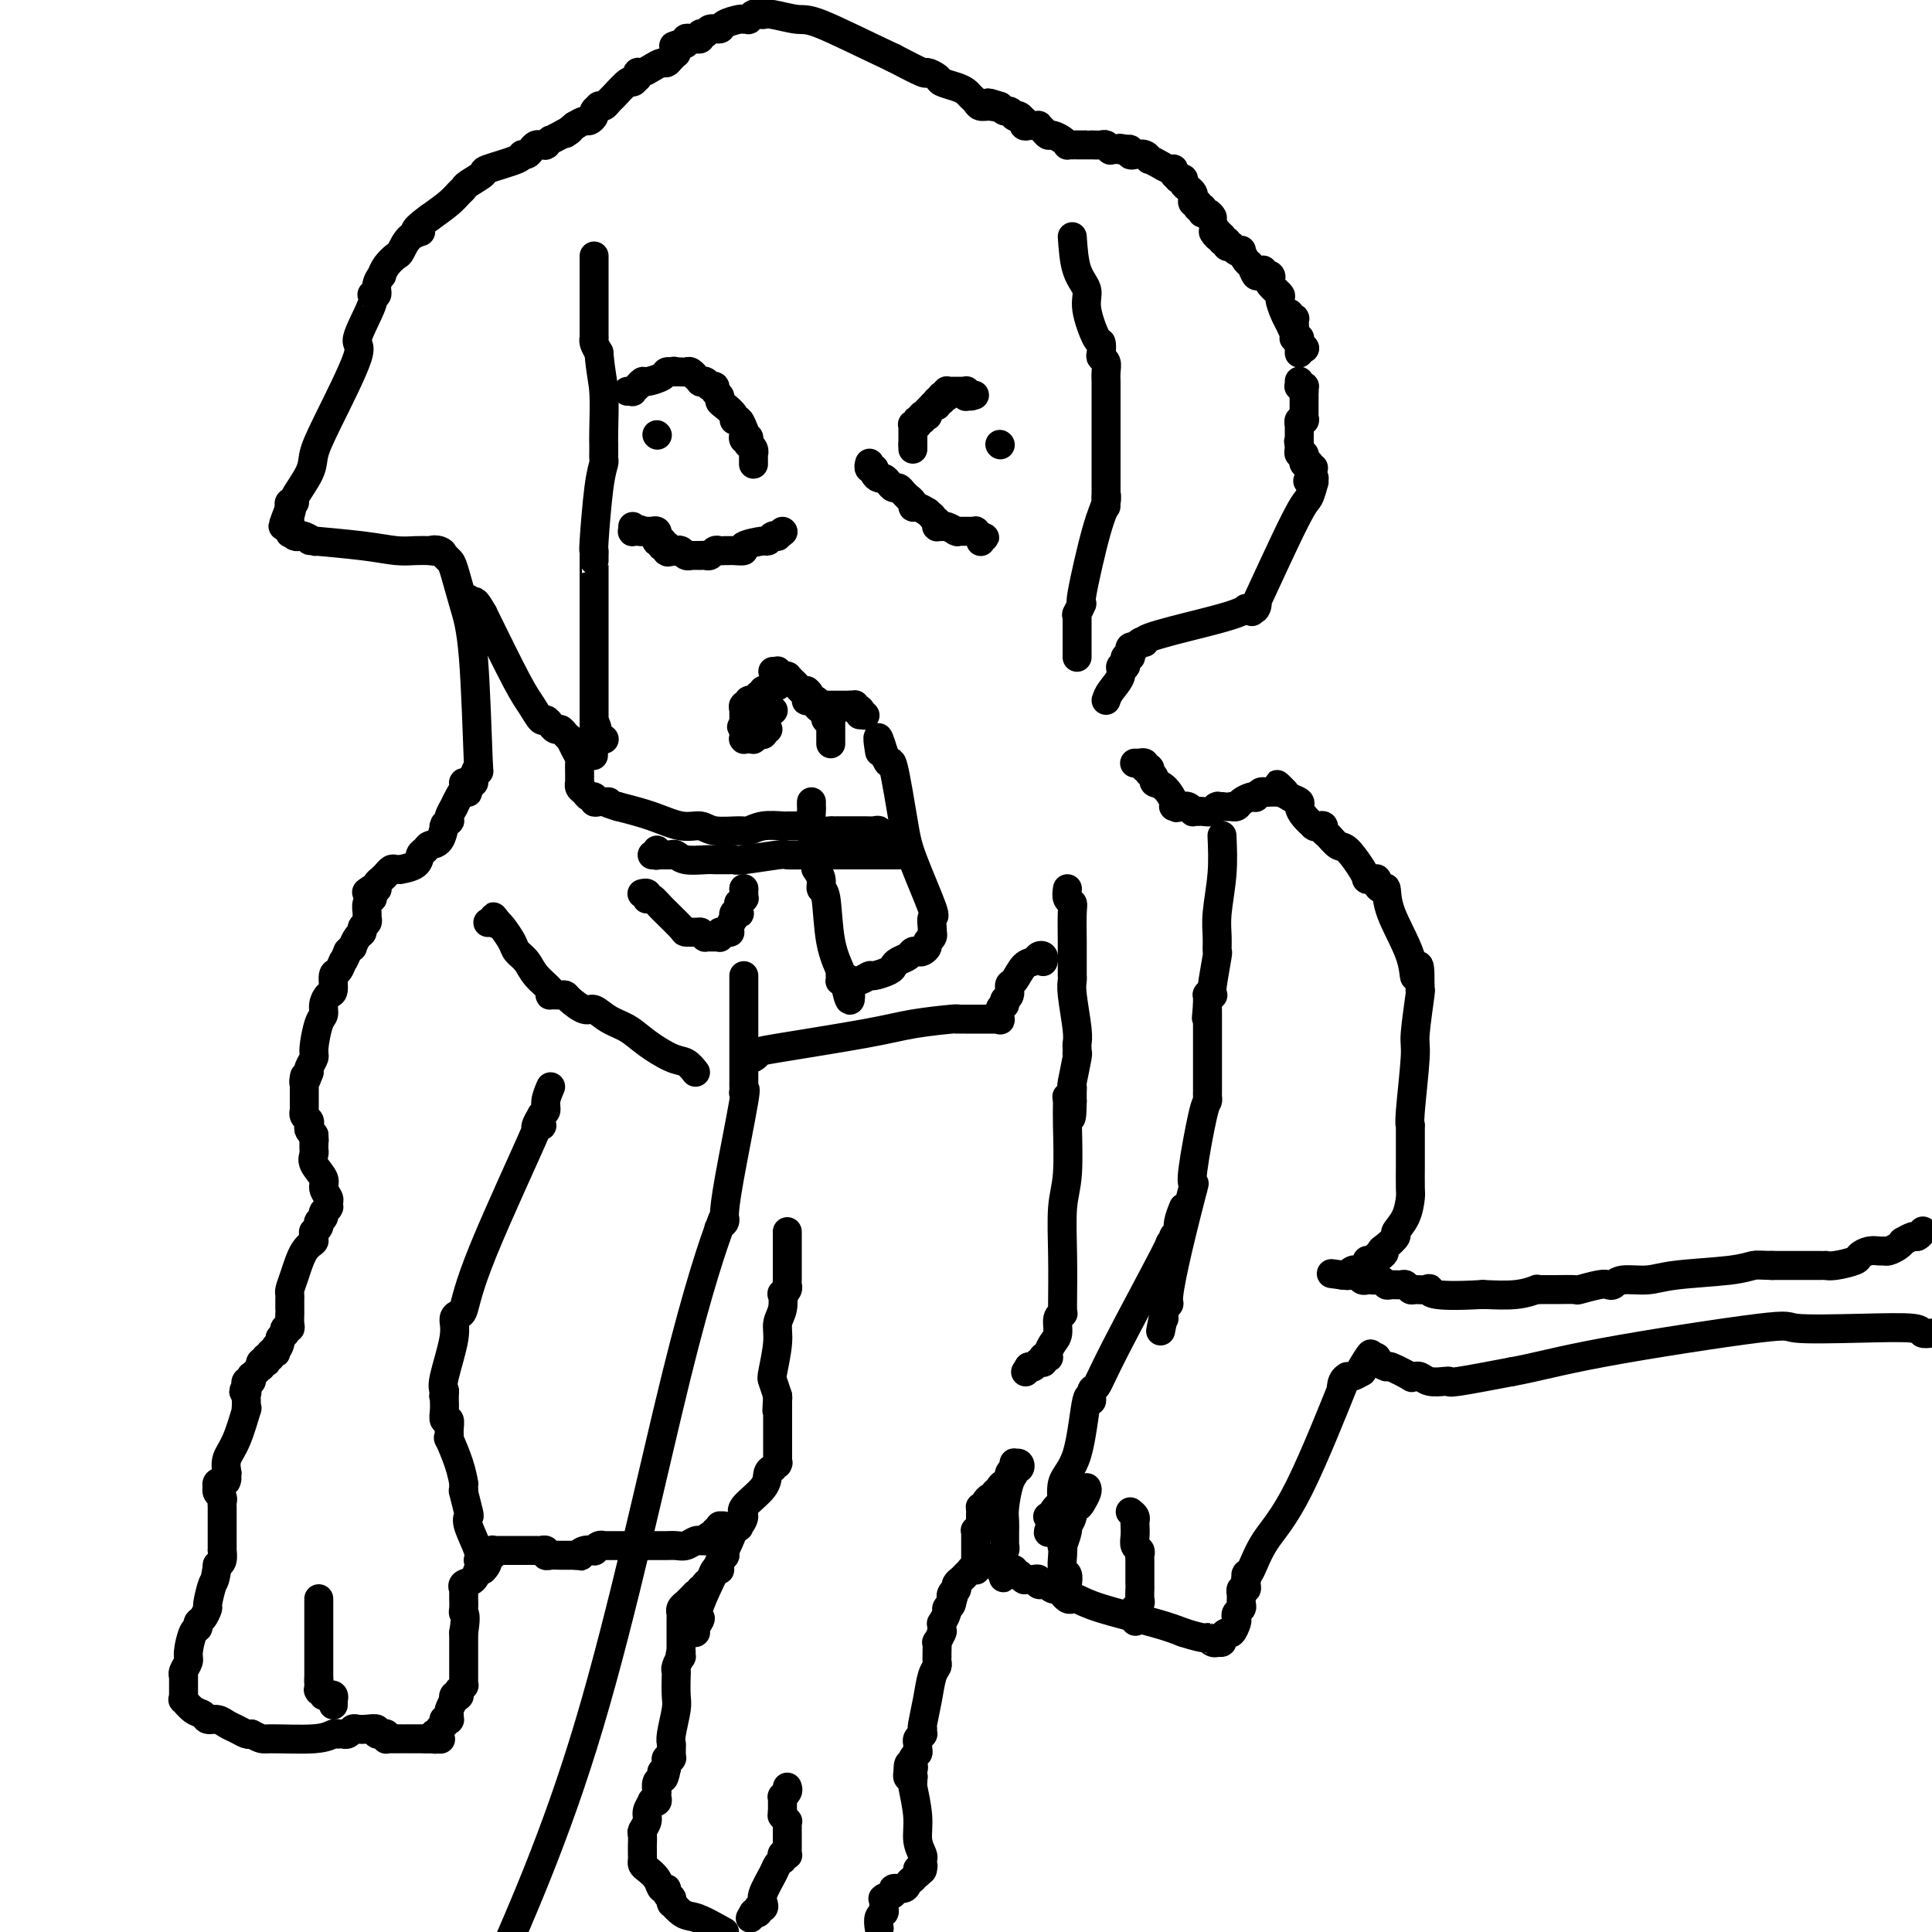 <svg viewBox='0 0 400 400' version='1.1' xmlns='http://www.w3.org/2000/svg' xmlns:xlink='http://www.w3.org/1999/xlink'><g fill='none' stroke='#000000' stroke-width='6' stroke-linecap='round' stroke-linejoin='round'><path d='M229,145c0.188,-0.569 0.376,-1.137 1,-2c0.624,-0.863 1.684,-2.020 2,-3c0.316,-0.980 -0.113,-1.783 0,-2c0.113,-0.217 0.766,0.152 1,0c0.234,-0.152 0.049,-0.826 0,-1c-0.049,-0.174 0.040,0.151 0,0c-0.040,-0.151 -0.207,-0.776 0,-1c0.207,-0.224 0.788,-0.045 1,0c0.212,0.045 0.056,-0.044 0,0c-0.056,0.044 -0.011,0.222 0,0c0.011,-0.222 -0.011,-0.844 0,-1c0.011,-0.156 0.056,0.154 0,0c-0.056,-0.154 -0.211,-0.773 0,-1c0.211,-0.227 0.789,-0.061 1,0c0.211,0.061 0.057,0.016 0,0c-0.057,-0.016 -0.016,-0.005 0,0c0.016,0.005 0.008,0.002 0,0'/><path d='M235,134c1.471,-1.909 2.150,-1.181 2,-1c-0.150,0.181 -1.127,-0.186 1,-1c2.127,-0.814 7.358,-2.075 11,-3c3.642,-0.925 5.694,-1.516 7,-2c1.306,-0.484 1.866,-0.862 2,-1c0.134,-0.138 -0.157,-0.035 0,0c0.157,0.035 0.762,0.001 1,0c0.238,-0.001 0.109,0.030 0,0c-0.109,-0.030 -0.198,-0.120 0,0c0.198,0.120 0.683,0.452 1,0c0.317,-0.452 0.467,-1.688 0,-1c-0.467,0.688 -1.551,3.299 0,0c1.551,-3.299 5.736,-12.510 8,-17c2.264,-4.490 2.607,-4.261 3,-5c0.393,-0.739 0.837,-2.447 1,-3c0.163,-0.553 0.044,0.048 0,0c-0.044,-0.048 -0.012,-0.745 0,-1c0.012,-0.255 0.004,-0.068 0,0c-0.004,0.068 -0.005,0.018 0,0c0.005,-0.018 0.015,-0.005 0,0c-0.015,0.005 -0.056,0.001 0,0c0.056,-0.001 0.207,-0.000 0,0c-0.207,0.000 -0.774,0.000 -1,0c-0.226,-0.000 -0.113,-0.000 0,0'/><path d='M271,99c1.856,-4.178 0.497,-1.124 0,0c-0.497,1.124 -0.133,0.316 0,0c0.133,-0.316 0.036,-0.140 0,0c-0.036,0.140 -0.010,0.244 0,0c0.010,-0.244 0.003,-0.836 0,-1c-0.003,-0.164 -0.001,0.100 0,0c0.001,-0.100 0.000,-0.563 0,-1c-0.000,-0.437 -0.000,-0.849 0,-1c0.000,-0.151 0.001,-0.041 0,0c-0.001,0.041 -0.004,0.012 0,0c0.004,-0.012 0.015,-0.007 0,0c-0.015,0.007 -0.057,0.017 0,0c0.057,-0.017 0.212,-0.061 0,0c-0.212,0.061 -0.793,0.228 -1,0c-0.207,-0.228 -0.041,-0.849 0,-1c0.041,-0.151 -0.041,0.170 0,0c0.041,-0.170 0.207,-0.830 0,-1c-0.207,-0.170 -0.788,0.150 -1,0c-0.212,-0.150 -0.057,-0.771 0,-1c0.057,-0.229 0.015,-0.065 0,0c-0.015,0.065 -0.004,0.032 0,0c0.004,-0.032 0.001,-0.061 0,0c-0.001,0.061 -0.000,0.212 0,0c0.000,-0.212 0.000,-0.789 0,-1c-0.000,-0.211 -0.000,-0.057 0,0c0.000,0.057 0.000,0.015 0,0c-0.000,-0.015 -0.000,-0.004 0,0c0.000,0.004 0.000,0.001 0,0c-0.000,-0.001 -0.000,-0.000 0,0c0.000,0.000 0.000,0.000 0,0'/><path d='M269,92c-0.309,-1.111 -0.083,-0.389 0,0c0.083,0.389 0.022,0.445 0,0c-0.022,-0.445 -0.006,-1.391 0,-2c0.006,-0.609 0.002,-0.881 0,-1c-0.002,-0.119 -0.000,-0.084 0,0c0.000,0.084 0.000,0.218 0,0c-0.000,-0.218 0.000,-0.790 0,-1c-0.000,-0.210 -0.001,-0.060 0,0c0.001,0.060 0.004,0.030 0,0c-0.004,-0.030 -0.015,-0.061 0,0c0.015,0.061 0.057,0.212 0,0c-0.057,-0.212 -0.211,-0.789 0,-1c0.211,-0.211 0.789,-0.057 1,0c0.211,0.057 0.057,0.015 0,0c-0.057,-0.015 -0.015,-0.004 0,0c0.015,0.004 0.004,0.001 0,0c-0.004,-0.001 -0.001,-0.000 0,0c0.001,0.000 0.000,0.000 0,0c-0.000,-0.000 -0.000,-0.000 0,0c0.000,0.000 0.000,0.000 0,0'/><path d='M270,87c0.155,-0.742 0.041,-0.096 0,0c-0.041,0.096 -0.011,-0.356 0,-1c0.011,-0.644 0.003,-1.479 0,-2c-0.003,-0.521 -0.001,-0.727 0,-1c0.001,-0.273 0.000,-0.612 0,-1c-0.000,-0.388 -0.000,-0.825 0,-1c0.000,-0.175 0.000,-0.087 0,0'/><path d='M270,81c0.004,-1.155 0.015,-1.041 0,-1c-0.015,0.041 -0.057,0.011 0,0c0.057,-0.011 0.211,-0.003 0,0c-0.211,0.003 -0.789,0.002 -1,0c-0.211,-0.002 -0.057,-0.004 0,0c0.057,0.004 0.015,0.015 0,0c-0.015,-0.015 -0.004,-0.057 0,0c0.004,0.057 0.001,0.211 0,0c-0.001,-0.211 -0.000,-0.789 0,-1c0.000,-0.211 0.000,-0.057 0,0c-0.000,0.057 -0.000,0.015 0,0c0.000,-0.015 0.000,-0.004 0,0c-0.000,0.004 -0.000,0.002 0,0'/><path d='M270,72c0.000,0.000 0.100,0.100 0.1,0.1'/><path d='M270,72c0.000,0.000 0.100,0.100 0.1,0.1'/><path d='M267,65c-0.008,-0.114 -0.016,-0.228 0,0c0.016,0.228 0.057,0.797 0,1c-0.057,0.203 -0.211,0.040 0,0c0.211,-0.040 0.789,0.042 1,0c0.211,-0.042 0.057,-0.208 0,0c-0.057,0.208 -0.015,0.792 0,1c0.015,0.208 0.004,0.042 0,0c-0.004,-0.042 -0.001,0.041 0,0c0.001,-0.041 0.000,-0.207 0,0c-0.000,0.207 -0.000,0.788 0,1c0.000,0.212 0.000,0.057 0,0c-0.000,-0.057 -0.000,-0.016 0,0c0.000,0.016 0.000,0.008 0,0'/><path d='M268,68c0.156,0.708 0.046,0.977 0,1c-0.046,0.023 -0.026,-0.200 0,0c0.026,0.200 0.060,0.823 0,1c-0.060,0.177 -0.212,-0.092 0,0c0.212,0.092 0.789,0.547 1,1c0.211,0.453 0.057,0.906 0,1c-0.057,0.094 -0.015,-0.171 0,0c0.015,0.171 0.004,0.778 0,1c-0.004,0.222 -0.001,0.060 0,0c0.001,-0.060 0.000,-0.016 0,0c-0.000,0.016 -0.000,0.005 0,0c0.000,-0.005 0.000,-0.004 0,0c-0.000,0.004 0.000,0.013 0,0c-0.000,-0.013 -0.000,-0.046 0,0c0.000,0.046 0.001,0.170 0,0c-0.001,-0.170 -0.003,-0.636 0,-1c0.003,-0.364 0.012,-0.626 0,-1c-0.012,-0.374 -0.044,-0.861 0,-1c0.044,-0.139 0.165,0.071 0,0c-0.165,-0.071 -0.617,-0.424 -1,-1c-0.383,-0.576 -0.699,-1.377 -1,-2c-0.301,-0.623 -0.589,-1.070 -1,-2c-0.411,-0.930 -0.946,-2.344 -1,-3c-0.054,-0.656 0.374,-0.554 0,-1c-0.374,-0.446 -1.550,-1.440 -2,-2c-0.450,-0.560 -0.173,-0.686 0,-1c0.173,-0.314 0.243,-0.816 0,-1c-0.243,-0.184 -0.797,-0.049 -1,0c-0.203,0.049 -0.055,0.013 0,0c0.055,-0.013 0.016,-0.004 0,0c-0.016,0.004 -0.008,0.002 0,0'/><path d='M262,57c-1.035,-2.158 -0.122,-0.552 0,0c0.122,0.552 -0.546,0.049 -1,0c-0.454,-0.049 -0.695,0.355 -1,0c-0.305,-0.355 -0.674,-1.468 -1,-2c-0.326,-0.532 -0.609,-0.482 -1,-1c-0.391,-0.518 -0.889,-1.603 -1,-2c-0.111,-0.397 0.166,-0.107 0,0c-0.166,0.107 -0.775,0.030 -1,0c-0.225,-0.030 -0.064,-0.012 0,0c0.064,0.012 0.032,0.017 0,0c-0.032,-0.017 -0.065,-0.056 0,0c0.065,0.056 0.228,0.207 0,0c-0.228,-0.207 -0.846,-0.773 -1,-1c-0.154,-0.227 0.156,-0.114 0,0c-0.156,0.114 -0.778,0.228 -1,0c-0.222,-0.228 -0.045,-0.797 0,-1c0.045,-0.203 -0.041,-0.040 0,0c0.041,0.040 0.208,-0.042 0,0c-0.208,0.042 -0.791,0.207 -1,0c-0.209,-0.207 -0.042,-0.788 0,-1c0.042,-0.212 -0.040,-0.057 0,0c0.040,0.057 0.203,0.015 0,0c-0.203,-0.015 -0.772,-0.004 -1,0c-0.228,0.004 -0.114,0.002 0,0'/><path d='M252,49c-1.564,-1.493 -0.474,-1.227 0,-1c0.474,0.227 0.334,0.414 0,0c-0.334,-0.414 -0.860,-1.431 -1,-2c-0.140,-0.569 0.107,-0.692 0,-1c-0.107,-0.308 -0.568,-0.800 -1,-1c-0.432,-0.200 -0.834,-0.106 -1,0c-0.166,0.106 -0.097,0.226 0,0c0.097,-0.226 0.223,-0.797 0,-1c-0.223,-0.203 -0.796,-0.040 -1,0c-0.204,0.040 -0.041,-0.045 0,0c0.041,0.045 -0.041,0.219 0,0c0.041,-0.219 0.204,-0.832 0,-1c-0.204,-0.168 -0.777,0.110 -1,0c-0.223,-0.110 -0.097,-0.608 0,-1c0.097,-0.392 0.166,-0.680 0,-1c-0.166,-0.320 -0.565,-0.674 -1,-1c-0.435,-0.326 -0.905,-0.626 -1,-1c-0.095,-0.374 0.185,-0.822 0,-1c-0.185,-0.178 -0.837,-0.085 -1,0c-0.163,0.085 0.161,0.164 0,0c-0.161,-0.164 -0.807,-0.570 -1,-1c-0.193,-0.430 0.068,-0.885 0,-1c-0.068,-0.115 -0.465,0.109 -1,0c-0.535,-0.109 -1.208,-0.551 -2,-1c-0.792,-0.449 -1.705,-0.904 -2,-1c-0.295,-0.096 0.027,0.167 0,0c-0.027,-0.167 -0.402,-0.763 -1,-1c-0.598,-0.237 -1.418,-0.115 -2,0c-0.582,0.115 -0.926,0.223 -1,0c-0.074,-0.223 0.122,-0.778 0,-1c-0.122,-0.222 -0.561,-0.111 -1,0'/><path d='M233,31c-1.652,-0.620 -1.283,-0.170 -1,0c0.283,0.170 0.480,0.060 0,0c-0.480,-0.060 -1.638,-0.069 -2,0c-0.362,0.069 0.070,0.215 0,0c-0.070,-0.215 -0.644,-0.790 -1,-1c-0.356,-0.210 -0.496,-0.056 -1,0c-0.504,0.056 -1.374,0.015 -2,0c-0.626,-0.015 -1.008,-0.004 -1,0c0.008,0.004 0.405,0.001 0,0c-0.405,-0.001 -1.610,0.000 -2,0c-0.390,-0.000 0.037,-0.003 0,0c-0.037,0.003 -0.539,0.011 -1,0c-0.461,-0.011 -0.883,-0.041 -1,0c-0.117,0.041 0.071,0.152 0,0c-0.071,-0.152 -0.401,-0.566 -1,-1c-0.599,-0.434 -1.466,-0.887 -2,-1c-0.534,-0.113 -0.735,0.113 -1,0c-0.265,-0.113 -0.596,-0.567 -1,-1c-0.404,-0.433 -0.883,-0.847 -1,-1c-0.117,-0.153 0.126,-0.045 0,0c-0.126,0.045 -0.621,0.027 -1,0c-0.379,-0.027 -0.640,-0.064 -1,0c-0.360,0.064 -0.818,0.227 -1,0c-0.182,-0.227 -0.086,-0.844 0,-1c0.086,-0.156 0.164,0.150 0,0c-0.164,-0.150 -0.569,-0.758 -1,-1c-0.431,-0.242 -0.889,-0.120 -1,0c-0.111,0.120 0.125,0.238 0,0c-0.125,-0.238 -0.611,-0.833 -1,-1c-0.389,-0.167 -0.683,0.095 -1,0c-0.317,-0.095 -0.659,-0.548 -1,-1'/><path d='M207,22c-4.217,-1.389 -1.760,-0.361 -1,0c0.760,0.361 -0.177,0.055 -1,0c-0.823,-0.055 -1.532,0.140 -2,0c-0.468,-0.140 -0.697,-0.615 -1,-1c-0.303,-0.385 -0.682,-0.680 -1,-1c-0.318,-0.320 -0.576,-0.664 -1,-1c-0.424,-0.336 -1.013,-0.662 -2,-1c-0.987,-0.338 -2.372,-0.687 -3,-1c-0.628,-0.313 -0.498,-0.589 -1,-1c-0.502,-0.411 -1.635,-0.957 -2,-1c-0.365,-0.043 0.039,0.416 -1,0c-1.039,-0.416 -3.519,-1.708 -6,-3'/><path d='M185,12c-6.570,-3.088 -11.995,-5.808 -15,-7c-3.005,-1.192 -3.590,-0.855 -5,-1c-1.410,-0.145 -3.646,-0.771 -5,-1c-1.354,-0.229 -1.826,-0.061 -2,0c-0.174,0.061 -0.050,0.016 0,0c0.050,-0.016 0.027,-0.004 0,0c-0.027,0.004 -0.059,0.001 0,0c0.059,-0.001 0.208,-0.000 0,0c-0.208,0.000 -0.774,0.000 -1,0c-0.226,-0.000 -0.113,0.000 0,0c0.113,-0.000 0.228,-0.001 0,0c-0.228,0.001 -0.797,0.004 -1,0c-0.203,-0.004 -0.039,-0.015 0,0c0.039,0.015 -0.046,0.057 0,0c0.046,-0.057 0.222,-0.212 0,0c-0.222,0.212 -0.841,0.792 -1,1c-0.159,0.208 0.141,0.046 0,0c-0.141,-0.046 -0.724,0.025 -1,0c-0.276,-0.025 -0.245,-0.146 -1,0c-0.755,0.146 -2.298,0.560 -3,1c-0.702,0.440 -0.565,0.906 -1,1c-0.435,0.094 -1.441,-0.185 -2,0c-0.559,0.185 -0.671,0.834 -1,1c-0.329,0.166 -0.876,-0.151 -1,0c-0.124,0.151 0.173,0.772 0,1c-0.173,0.228 -0.816,0.065 -1,0c-0.184,-0.065 0.092,-0.031 0,0c-0.092,0.031 -0.550,0.060 -1,0c-0.450,-0.060 -0.890,-0.208 -1,0c-0.110,0.208 0.112,0.774 0,1c-0.112,0.226 -0.556,0.113 -1,0'/><path d='M141,9c-2.956,0.940 -0.845,0.291 0,0c0.845,-0.291 0.423,-0.222 0,0c-0.423,0.222 -0.848,0.598 -1,1c-0.152,0.402 -0.030,0.830 0,1c0.030,0.170 -0.033,0.083 0,0c0.033,-0.083 0.161,-0.163 0,0c-0.161,0.163 -0.610,0.570 -1,1c-0.390,0.430 -0.721,0.885 -1,1c-0.279,0.115 -0.505,-0.109 -1,0c-0.495,0.109 -1.257,0.551 -2,1c-0.743,0.449 -1.466,0.904 -2,1c-0.534,0.096 -0.879,-0.166 -1,0c-0.121,0.166 -0.019,0.760 0,1c0.019,0.240 -0.044,0.128 0,0c0.044,-0.128 0.195,-0.270 0,0c-0.195,0.270 -0.734,0.952 -1,1c-0.266,0.048 -0.257,-0.537 -1,0c-0.743,0.537 -2.236,2.196 -3,3c-0.764,0.804 -0.797,0.754 -1,1c-0.203,0.246 -0.575,0.786 -1,1c-0.425,0.214 -0.902,0.100 -1,0c-0.098,-0.100 0.182,-0.185 0,0c-0.182,0.185 -0.825,0.641 -1,1c-0.175,0.359 0.118,0.622 0,1c-0.118,0.378 -0.647,0.871 -1,1c-0.353,0.129 -0.529,-0.106 -1,0c-0.471,0.106 -1.235,0.553 -2,1'/><path d='M119,26c-3.542,2.813 -1.398,1.346 -1,1c0.398,-0.346 -0.951,0.429 -2,1c-1.049,0.571 -1.797,0.938 -2,1c-0.203,0.062 0.138,-0.179 0,0c-0.138,0.179 -0.755,0.780 -1,1c-0.245,0.220 -0.117,0.059 0,0c0.117,-0.059 0.225,-0.017 0,0c-0.225,0.017 -0.781,0.007 -1,0c-0.219,-0.007 -0.100,-0.012 0,0c0.100,0.012 0.180,0.041 0,0c-0.180,-0.041 -0.620,-0.153 -1,0c-0.380,0.153 -0.698,0.570 -1,1c-0.302,0.430 -0.586,0.874 -1,1c-0.414,0.126 -0.959,-0.065 -1,0c-0.041,0.065 0.420,0.385 -1,1c-1.420,0.615 -4.723,1.526 -6,2c-1.277,0.474 -0.529,0.510 -1,1c-0.471,0.490 -2.162,1.432 -3,2c-0.838,0.568 -0.823,0.760 -1,1c-0.177,0.240 -0.548,0.526 -1,1c-0.452,0.474 -0.986,1.135 -2,2c-1.014,0.865 -2.507,1.932 -4,3'/><path d='M89,45c-5.003,3.604 -2.510,3.115 -2,3c0.510,-0.115 -0.964,0.145 -2,1c-1.036,0.855 -1.636,2.305 -2,3c-0.364,0.695 -0.494,0.637 -1,1c-0.506,0.363 -1.388,1.149 -2,2c-0.612,0.851 -0.953,1.769 -1,2c-0.047,0.231 0.201,-0.225 0,0c-0.201,0.225 -0.851,1.129 -1,2c-0.149,0.871 0.204,1.708 0,2c-0.204,0.292 -0.964,0.040 -1,0c-0.036,-0.040 0.652,0.131 0,2c-0.652,1.869 -2.645,5.436 -3,7c-0.355,1.564 0.927,1.127 0,4c-0.927,2.873 -4.061,9.057 -6,13c-1.939,3.943 -2.681,5.644 -3,7c-0.319,1.356 -0.215,2.366 -1,4c-0.785,1.634 -2.458,3.892 -3,5c-0.542,1.108 0.046,1.068 0,1c-0.046,-0.068 -0.728,-0.162 -1,0c-0.272,0.162 -0.136,0.581 0,1'/><path d='M60,105c-2.785,7.299 -0.746,2.548 0,1c0.746,-1.548 0.200,0.107 0,1c-0.200,0.893 -0.054,1.024 0,1c0.054,-0.024 0.014,-0.203 0,0c-0.014,0.203 -0.004,0.786 0,1c0.004,0.214 0.001,0.057 0,0c-0.001,-0.057 -0.000,-0.015 0,0c0.000,0.015 0.000,0.003 0,0c-0.000,-0.003 -0.000,0.003 0,0c0.000,-0.003 0.000,-0.015 0,0c-0.000,0.015 -0.000,0.056 0,0c0.000,-0.056 0.000,-0.211 0,0c-0.000,0.211 -0.000,0.788 0,1c0.000,0.212 0.000,0.061 0,0c-0.000,-0.061 -0.000,-0.030 0,0'/><path d='M60,110c0.012,0.789 0.044,0.263 0,0c-0.044,-0.263 -0.162,-0.263 0,0c0.162,0.263 0.606,0.789 1,1c0.394,0.211 0.738,0.108 1,0c0.262,-0.108 0.441,-0.222 1,0c0.559,0.222 1.496,0.781 2,1c0.504,0.219 0.575,0.097 0,0c-0.575,-0.097 -1.795,-0.170 0,0c1.795,0.170 6.605,0.582 10,1c3.395,0.418 5.376,0.843 7,1c1.624,0.157 2.893,0.045 4,0c1.107,-0.045 2.054,-0.022 3,0'/><path d='M89,114c4.668,0.635 1.838,0.222 1,0c-0.838,-0.222 0.314,-0.252 1,0c0.686,0.252 0.904,0.788 1,1c0.096,0.212 0.070,0.102 0,0c-0.070,-0.102 -0.184,-0.196 0,0c0.184,0.196 0.666,0.683 1,1c0.334,0.317 0.521,0.464 1,2c0.479,1.536 1.249,4.460 2,7c0.751,2.540 1.483,4.695 2,11c0.517,6.305 0.819,16.761 1,21c0.181,4.239 0.242,2.260 0,2c-0.242,-0.260 -0.786,1.198 -1,2c-0.214,0.802 -0.096,0.947 0,1c0.096,0.053 0.170,0.015 0,0c-0.170,-0.015 -0.585,-0.008 -1,0'/><path d='M97,162c-0.172,4.020 -0.101,1.068 0,0c0.101,-1.068 0.233,-0.254 0,0c-0.233,0.254 -0.832,-0.053 -1,0c-0.168,0.053 0.095,0.466 0,1c-0.095,0.534 -0.548,1.191 -1,2c-0.452,0.809 -0.905,1.771 -1,2c-0.095,0.229 0.167,-0.275 0,0c-0.167,0.275 -0.763,1.328 -1,2c-0.237,0.672 -0.116,0.962 0,1c0.116,0.038 0.225,-0.175 0,0c-0.225,0.175 -0.785,0.740 -1,1c-0.215,0.260 -0.085,0.217 0,0c0.085,-0.217 0.124,-0.606 0,0c-0.124,0.606 -0.412,2.207 -1,3c-0.588,0.793 -1.475,0.776 -2,1c-0.525,0.224 -0.686,0.687 -1,1c-0.314,0.313 -0.781,0.477 -1,1c-0.219,0.523 -0.191,1.407 -1,2c-0.809,0.593 -2.455,0.895 -3,1c-0.545,0.105 0.012,0.014 0,0c-0.012,-0.014 -0.592,0.049 -1,0c-0.408,-0.049 -0.645,-0.210 -1,0c-0.355,0.210 -0.830,0.791 -1,1c-0.170,0.209 -0.035,0.045 0,0c0.035,-0.045 -0.029,0.030 0,0c0.029,-0.030 0.152,-0.166 0,0c-0.152,0.166 -0.579,0.633 -1,1c-0.421,0.367 -0.834,0.635 -1,1c-0.166,0.365 -0.083,0.829 0,1c0.083,0.171 0.167,0.049 0,0c-0.167,-0.049 -0.583,-0.024 -1,0'/><path d='M77,184c-2.167,1.503 -0.584,0.261 0,0c0.584,-0.261 0.171,0.459 0,1c-0.171,0.541 -0.099,0.904 0,1c0.099,0.096 0.224,-0.077 0,0c-0.224,0.077 -0.796,0.402 -1,1c-0.204,0.598 -0.040,1.470 0,2c0.040,0.530 -0.045,0.718 0,1c0.045,0.282 0.218,0.658 0,1c-0.218,0.342 -0.828,0.651 -1,1c-0.172,0.349 0.095,0.737 0,1c-0.095,0.263 -0.551,0.400 -1,1c-0.449,0.600 -0.890,1.661 -1,2c-0.110,0.339 0.111,-0.046 0,0c-0.111,0.046 -0.556,0.523 -1,1'/><path d='M72,197c-0.956,2.347 -0.847,1.713 -1,2c-0.153,0.287 -0.567,1.494 -1,2c-0.433,0.506 -0.886,0.310 -1,1c-0.114,0.690 0.110,2.265 0,3c-0.110,0.735 -0.555,0.631 -1,1c-0.445,0.369 -0.889,1.211 -1,2c-0.111,0.789 0.110,1.524 0,2c-0.110,0.476 -0.551,0.691 -1,2c-0.449,1.309 -0.905,3.710 -1,5c-0.095,1.290 0.170,1.470 0,2c-0.170,0.530 -0.777,1.412 -1,2c-0.223,0.588 -0.064,0.882 0,1c0.064,0.118 0.032,0.059 0,0'/><path d='M64,222c-1.464,4.047 -1.124,1.666 -1,1c0.124,-0.666 0.033,0.385 0,1c-0.033,0.615 -0.009,0.796 0,1c0.009,0.204 0.003,0.432 0,1c-0.003,0.568 -0.002,1.476 0,2c0.002,0.524 0.004,0.665 0,1c-0.004,0.335 -0.015,0.863 0,1c0.015,0.137 0.056,-0.118 0,0c-0.056,0.118 -0.208,0.609 0,1c0.208,0.391 0.777,0.682 1,1c0.223,0.318 0.098,0.663 0,1c-0.098,0.337 -0.171,0.668 0,1c0.171,0.332 0.585,0.666 1,1'/><path d='M65,235c0.155,2.178 0.041,1.123 0,1c-0.041,-0.123 -0.011,0.688 0,1c0.011,0.312 0.001,0.127 0,0c-0.001,-0.127 0.008,-0.196 0,0c-0.008,0.196 -0.031,0.657 0,1c0.031,0.343 0.117,0.568 0,1c-0.117,0.432 -0.438,1.071 0,2c0.438,0.929 1.634,2.147 2,3c0.366,0.853 -0.098,1.339 0,2c0.098,0.661 0.759,1.497 1,2c0.241,0.503 0.061,0.674 0,1c-0.061,0.326 -0.002,0.805 0,1c0.002,0.195 -0.052,0.104 0,0c0.052,-0.104 0.211,-0.221 0,0c-0.211,0.221 -0.792,0.781 -1,1c-0.208,0.219 -0.041,0.097 0,0c0.041,-0.097 -0.042,-0.170 0,0c0.042,0.170 0.208,0.584 0,1c-0.208,0.416 -0.792,0.833 -1,1c-0.208,0.167 -0.042,0.083 0,0c0.042,-0.083 -0.040,-0.167 0,0c0.040,0.167 0.203,0.583 0,1c-0.203,0.417 -0.772,0.833 -1,1c-0.228,0.167 -0.114,0.083 0,0'/><path d='M65,255c-0.371,1.484 0.202,1.693 0,2c-0.202,0.307 -1.178,0.711 -2,2c-0.822,1.289 -1.488,3.462 -2,5c-0.512,1.538 -0.869,2.441 -1,3c-0.131,0.559 -0.035,0.775 0,1c0.035,0.225 0.009,0.459 0,1c-0.009,0.541 -0.001,1.389 0,2c0.001,0.611 -0.003,0.986 0,1c0.003,0.014 0.015,-0.332 0,0c-0.015,0.332 -0.056,1.342 0,2c0.056,0.658 0.208,0.964 0,1c-0.208,0.036 -0.777,-0.196 -1,0c-0.223,0.196 -0.098,0.822 0,1c0.098,0.178 0.171,-0.092 0,0c-0.171,0.092 -0.585,0.546 -1,1'/><path d='M58,277c-1.022,3.570 -0.078,1.496 0,1c0.078,-0.496 -0.710,0.585 -1,1c-0.290,0.415 -0.081,0.163 0,0c0.081,-0.163 0.036,-0.236 0,0c-0.036,0.236 -0.062,0.781 0,1c0.062,0.219 0.214,0.111 0,0c-0.214,-0.111 -0.793,-0.227 -1,0c-0.207,0.227 -0.042,0.797 0,1c0.042,0.203 -0.040,0.041 0,0c0.040,-0.041 0.203,0.041 0,0c-0.203,-0.041 -0.773,-0.203 -1,0c-0.227,0.203 -0.112,0.771 0,1c0.112,0.229 0.223,0.118 0,0c-0.223,-0.118 -0.778,-0.241 -1,0c-0.222,0.241 -0.111,0.848 0,1c0.111,0.152 0.222,-0.152 0,0c-0.222,0.152 -0.777,0.759 -1,1c-0.223,0.241 -0.112,0.117 0,0c0.112,-0.117 0.226,-0.228 0,0c-0.226,0.228 -0.793,0.793 -1,1c-0.207,0.207 -0.055,0.056 0,0c0.055,-0.056 0.015,-0.016 0,0c-0.015,0.016 -0.003,0.008 0,0c0.003,-0.008 -0.003,-0.017 0,0c0.003,0.017 0.015,0.061 0,0c-0.015,-0.061 -0.057,-0.227 0,0c0.057,0.227 0.211,0.845 0,1c-0.211,0.155 -0.789,-0.154 -1,0c-0.211,0.154 -0.057,0.772 0,1c0.057,0.228 0.016,0.065 0,0c-0.016,-0.065 -0.008,-0.033 0,0'/><path d='M51,287c-1.083,1.729 -0.290,1.052 0,1c0.290,-0.052 0.078,0.521 0,1c-0.078,0.479 -0.021,0.865 0,1c0.021,0.135 0.006,0.021 0,0c-0.006,-0.021 -0.002,0.052 0,0c0.002,-0.052 0.002,-0.229 0,0c-0.002,0.229 -0.006,0.865 0,1c0.006,0.135 0.022,-0.232 0,0c-0.022,0.232 -0.083,1.062 0,1c0.083,-0.062 0.311,-1.017 0,0c-0.311,1.017 -1.161,4.004 -2,6c-0.839,1.996 -1.668,2.999 -2,4c-0.332,1.001 -0.166,2.001 0,3'/><path d='M47,305c-0.558,2.951 0.048,1.327 0,1c-0.048,-0.327 -0.749,0.643 -1,1c-0.251,0.357 -0.053,0.100 0,0c0.053,-0.100 -0.038,-0.042 0,0c0.038,0.042 0.205,0.067 0,0c-0.205,-0.067 -0.783,-0.225 -1,0c-0.217,0.225 -0.072,0.834 0,1c0.072,0.166 0.072,-0.112 0,0c-0.072,0.112 -0.215,0.612 0,1c0.215,0.388 0.790,0.664 1,1c0.210,0.336 0.056,0.734 0,1c-0.056,0.266 -0.015,0.401 0,1c0.015,0.599 0.004,1.663 0,2c-0.004,0.337 -0.001,-0.052 0,0c0.001,0.052 0.000,0.543 0,1c-0.000,0.457 -0.000,0.878 0,1c0.000,0.122 0.000,-0.054 0,0c-0.000,0.054 -0.000,0.339 0,1c0.000,0.661 0.000,1.698 0,2c-0.000,0.302 -0.000,-0.131 0,0c0.000,0.131 0.001,0.826 0,1c-0.001,0.174 -0.003,-0.174 0,0c0.003,0.174 0.011,0.872 0,1c-0.011,0.128 -0.041,-0.312 0,0c0.041,0.312 0.155,1.375 0,2c-0.155,0.625 -0.577,0.813 -1,1'/><path d='M45,324c-0.472,3.611 -0.652,3.138 -1,4c-0.348,0.862 -0.863,3.058 -1,4c-0.137,0.942 0.104,0.631 0,1c-0.104,0.369 -0.554,1.419 -1,2c-0.446,0.581 -0.889,0.694 -1,1c-0.111,0.306 0.110,0.807 0,1c-0.110,0.193 -0.551,0.080 -1,1c-0.449,0.920 -0.905,2.874 -1,4c-0.095,1.126 0.171,1.425 0,2c-0.171,0.575 -0.778,1.425 -1,2c-0.222,0.575 -0.060,0.875 0,1c0.060,0.125 0.016,0.075 0,0c-0.016,-0.075 -0.004,-0.174 0,0c0.004,0.174 0.001,0.621 0,1c-0.001,0.379 -0.000,0.690 0,1c0.000,0.310 -0.000,0.618 0,1c0.000,0.382 0.000,0.839 0,1c-0.000,0.161 -0.002,0.027 0,0c0.002,-0.027 0.006,0.052 0,0c-0.006,-0.052 -0.023,-0.236 0,0c0.023,0.236 0.085,0.890 0,1c-0.085,0.110 -0.318,-0.325 0,0c0.318,0.325 1.187,1.411 2,2c0.813,0.589 1.568,0.683 2,1c0.432,0.317 0.539,0.859 1,1c0.461,0.141 1.275,-0.120 2,0c0.725,0.120 1.359,0.620 2,1c0.641,0.380 1.288,0.641 2,1c0.712,0.359 1.489,0.817 2,1c0.511,0.183 0.755,0.092 1,0'/><path d='M52,359c2.586,1.293 2.051,1.026 4,1c1.949,-0.026 6.382,0.189 9,0c2.618,-0.189 3.419,-0.783 4,-1c0.581,-0.217 0.940,-0.058 1,0c0.060,0.058 -0.180,0.016 0,0c0.180,-0.016 0.779,-0.004 1,0c0.221,0.004 0.062,0.002 0,0c-0.062,-0.002 -0.028,-0.004 0,0c0.028,0.004 0.048,0.015 0,0c-0.048,-0.015 -0.165,-0.056 0,0c0.165,0.056 0.612,0.210 1,0c0.388,-0.210 0.716,-0.785 1,-1c0.284,-0.215 0.525,-0.072 1,0c0.475,0.072 1.184,0.072 2,0c0.816,-0.072 1.739,-0.216 2,0c0.261,0.216 -0.140,0.794 0,1c0.140,0.206 0.822,0.041 1,0c0.178,-0.041 -0.147,0.042 0,0c0.147,-0.042 0.765,-0.207 1,0c0.235,0.207 0.087,0.788 0,1c-0.087,0.212 -0.112,0.057 0,0c0.112,-0.057 0.363,-0.015 1,0c0.637,0.015 1.662,0.004 2,0c0.338,-0.004 -0.012,-0.001 0,0c0.012,0.001 0.385,0.000 1,0c0.615,-0.000 1.473,-0.000 2,0c0.527,0.000 0.722,0.000 1,0c0.278,-0.000 0.639,-0.000 1,0'/><path d='M88,360c5.812,0.154 2.342,0.037 1,0c-1.342,-0.037 -0.557,0.004 0,0c0.557,-0.004 0.885,-0.052 1,0c0.115,0.052 0.017,0.206 0,0c-0.017,-0.206 0.047,-0.772 0,-1c-0.047,-0.228 -0.205,-0.117 0,0c0.205,0.117 0.773,0.242 1,0c0.227,-0.242 0.113,-0.849 0,-1c-0.113,-0.151 -0.226,0.155 0,0c0.226,-0.155 0.792,-0.773 1,-1c0.208,-0.227 0.060,-0.065 0,0c-0.060,0.065 -0.030,0.032 0,0'/><path d='M92,357c0.620,-0.691 0.170,-0.917 0,-1c-0.170,-0.083 -0.060,-0.021 0,0c0.060,0.021 0.069,0.002 0,0c-0.069,-0.002 -0.215,0.013 0,0c0.215,-0.013 0.790,-0.056 1,0c0.210,0.056 0.055,0.209 0,0c-0.055,-0.209 -0.011,-0.782 0,-1c0.011,-0.218 -0.011,-0.082 0,0c0.011,0.082 0.054,0.109 0,0c-0.054,-0.109 -0.207,-0.355 0,-1c0.207,-0.645 0.773,-1.688 1,-2c0.227,-0.312 0.114,0.109 0,0c-0.114,-0.109 -0.228,-0.746 0,-1c0.228,-0.254 0.797,-0.125 1,0c0.203,0.125 0.040,0.244 0,0c-0.040,-0.244 0.042,-0.853 0,-1c-0.042,-0.147 -0.207,0.167 0,0c0.207,-0.167 0.788,-0.816 1,-1c0.212,-0.184 0.057,0.095 0,0c-0.057,-0.095 -0.015,-0.565 0,-1c0.015,-0.435 0.004,-0.834 0,-1c-0.004,-0.166 -0.001,-0.100 0,0c0.001,0.100 0.000,0.234 0,0c-0.000,-0.234 -0.000,-0.837 0,-1c0.000,-0.163 0.000,0.113 0,0c-0.000,-0.113 -0.000,-0.615 0,-1c0.000,-0.385 0.000,-0.653 0,-1c-0.000,-0.347 -0.000,-0.773 0,-1c0.000,-0.227 0.000,-0.253 0,-1c-0.000,-0.747 -0.000,-2.213 0,-3c0.000,-0.787 0.000,-0.893 0,-1'/><path d='M96,338c0.619,-3.818 0.166,-3.864 0,-4c-0.166,-0.136 -0.044,-0.361 0,-1c0.044,-0.639 0.012,-1.692 0,-2c-0.012,-0.308 -0.003,0.128 0,0c0.003,-0.128 0.001,-0.819 0,-1c-0.001,-0.181 -0.000,0.148 0,0c0.000,-0.148 -0.000,-0.772 0,-1c0.000,-0.228 0.001,-0.060 0,0c-0.001,0.060 -0.002,0.013 0,0c0.002,-0.013 0.007,0.009 0,0c-0.007,-0.009 -0.027,-0.048 0,0c0.027,0.048 0.101,0.184 0,0c-0.101,-0.184 -0.378,-0.689 0,-1c0.378,-0.311 1.409,-0.430 2,-1c0.591,-0.570 0.740,-1.591 1,-2c0.260,-0.409 0.630,-0.204 1,0'/><path d='M100,325c0.862,-0.852 1.015,-1.482 1,-2c-0.015,-0.518 -0.200,-0.923 0,-1c0.200,-0.077 0.786,0.176 1,0c0.214,-0.176 0.057,-0.779 0,-1c-0.057,-0.221 -0.015,-0.059 0,0c0.015,0.059 0.003,0.016 0,0c-0.003,-0.016 0.002,-0.004 0,0c-0.002,0.004 -0.011,0.001 0,0c0.011,-0.001 0.043,-0.000 0,0c-0.043,0.000 -0.161,0.000 0,0c0.161,-0.000 0.600,-0.000 1,0c0.400,0.000 0.761,0.000 1,0c0.239,-0.000 0.355,-0.001 1,0c0.645,0.001 1.818,0.004 3,0c1.182,-0.004 2.371,-0.015 3,0c0.629,0.015 0.696,0.057 1,0c0.304,-0.057 0.845,-0.211 1,0c0.155,0.211 -0.074,0.789 0,1c0.074,0.211 0.453,0.057 1,0c0.547,-0.057 1.263,-0.015 2,0c0.737,0.015 1.496,0.004 2,0c0.504,-0.004 0.752,-0.002 1,0'/><path d='M119,322c2.520,0.214 1.319,0.250 1,0c-0.319,-0.250 0.244,-0.785 1,-1c0.756,-0.215 1.705,-0.110 2,0c0.295,0.110 -0.064,0.226 0,0c0.064,-0.226 0.552,-0.793 1,-1c0.448,-0.207 0.856,-0.056 1,0c0.144,0.056 0.025,0.015 0,0c-0.025,-0.015 0.043,-0.004 0,0c-0.043,0.004 -0.197,0.001 0,0c0.197,-0.001 0.745,-0.000 1,0c0.255,0.000 0.216,0.000 1,0c0.784,-0.000 2.392,-0.000 4,0c1.608,0.000 3.218,0.000 4,0c0.782,-0.000 0.737,-0.000 1,0c0.263,0.000 0.833,0.001 1,0c0.167,-0.001 -0.068,-0.004 0,0c0.068,0.004 0.439,0.015 1,0c0.561,-0.015 1.313,-0.057 2,0c0.687,0.057 1.308,0.211 2,0c0.692,-0.211 1.454,-0.789 2,-1c0.546,-0.211 0.877,-0.057 1,0c0.123,0.057 0.037,0.015 0,0c-0.037,-0.015 -0.024,-0.004 0,0c0.024,0.004 0.059,0.001 0,0c-0.059,-0.001 -0.213,-0.001 0,0c0.213,0.001 0.793,0.001 1,0c0.207,-0.001 0.042,-0.003 0,0c-0.042,0.003 0.040,0.011 0,0c-0.040,-0.011 -0.203,-0.041 0,0c0.203,0.041 0.772,0.155 1,0c0.228,-0.155 0.114,-0.577 0,-1'/><path d='M147,318c4.271,-0.620 0.947,-0.170 0,0c-0.947,0.170 0.482,0.060 1,0c0.518,-0.060 0.125,-0.069 0,0c-0.125,0.069 0.019,0.216 0,0c-0.019,-0.216 -0.201,-0.794 0,-1c0.201,-0.206 0.786,-0.041 1,0c0.214,0.041 0.056,-0.041 0,0c-0.056,0.041 -0.011,0.206 0,0c0.011,-0.206 -0.011,-0.783 0,-1c0.011,-0.217 0.056,-0.073 0,0c-0.056,0.073 -0.211,0.075 0,0c0.211,-0.075 0.789,-0.226 1,0c0.211,0.226 0.057,0.830 0,1c-0.057,0.170 -0.015,-0.094 0,0c0.015,0.094 0.004,0.545 0,1c-0.004,0.455 -0.001,0.915 0,1c0.001,0.085 0.001,-0.203 0,0c-0.001,0.203 -0.004,0.898 0,1c0.004,0.102 0.016,-0.389 0,0c-0.016,0.389 -0.060,1.658 0,2c0.060,0.342 0.224,-0.241 0,0c-0.224,0.241 -0.834,1.307 -1,2c-0.166,0.693 0.114,1.013 0,1c-0.114,-0.013 -0.623,-0.358 -1,0c-0.377,0.358 -0.623,1.420 -1,2c-0.377,0.580 -0.885,0.677 -1,1c-0.115,0.323 0.163,0.871 0,1c-0.163,0.129 -0.765,-0.161 -1,0c-0.235,0.161 -0.102,0.774 0,1c0.102,0.226 0.172,0.065 0,0c-0.172,-0.065 -0.586,-0.032 -1,0'/><path d='M144,330c-0.944,1.254 -0.305,0.387 0,0c0.305,-0.387 0.274,-0.296 0,0c-0.274,0.296 -0.792,0.798 -1,1c-0.208,0.202 -0.107,0.106 0,0c0.107,-0.106 0.221,-0.222 0,0c-0.221,0.222 -0.777,0.781 -1,1c-0.223,0.219 -0.112,0.096 0,0c0.112,-0.096 0.226,-0.166 0,0c-0.226,0.166 -0.793,0.566 -1,1c-0.207,0.434 -0.056,0.900 0,1c0.056,0.100 0.015,-0.167 0,0c-0.015,0.167 -0.004,0.766 0,2c0.004,1.234 0.001,3.101 0,4c-0.001,0.899 -0.000,0.828 0,1c0.000,0.172 0.000,0.586 0,1'/><path d='M141,342c-0.460,1.788 -0.109,0.259 0,0c0.109,-0.259 -0.023,0.754 0,1c0.023,0.246 0.202,-0.275 0,0c-0.202,0.275 -0.785,1.345 -1,2c-0.215,0.655 -0.061,0.896 0,1c0.061,0.104 0.031,0.070 0,1c-0.031,0.930 -0.061,2.825 0,4c0.061,1.175 0.213,1.629 0,3c-0.213,1.371 -0.789,3.660 -1,5c-0.211,1.340 -0.055,1.732 0,2c0.055,0.268 0.011,0.411 0,1c-0.011,0.589 0.011,1.625 0,2c-0.011,0.375 -0.055,0.089 0,0c0.055,-0.089 0.211,0.017 0,0c-0.211,-0.017 -0.788,-0.158 -1,0c-0.212,0.158 -0.061,0.617 0,1c0.061,0.383 0.030,0.692 0,1'/><path d='M138,366c-0.707,3.886 -0.974,1.601 -1,1c-0.026,-0.601 0.189,0.483 0,1c-0.189,0.517 -0.782,0.468 -1,1c-0.218,0.532 -0.063,1.646 0,2c0.063,0.354 0.032,-0.050 0,0c-0.032,0.050 -0.065,0.555 0,1c0.065,0.445 0.229,0.829 0,1c-0.229,0.171 -0.850,0.130 -1,0c-0.150,-0.130 0.170,-0.348 0,0c-0.170,0.348 -0.830,1.263 -1,2c-0.170,0.737 0.151,1.297 0,2c-0.151,0.703 -0.772,1.550 -1,2c-0.228,0.450 -0.061,0.502 0,1c0.061,0.498 0.016,1.443 0,2c-0.016,0.557 -0.002,0.726 0,1c0.002,0.274 -0.007,0.653 0,1c0.007,0.347 0.029,0.661 0,1c-0.029,0.339 -0.109,0.703 0,1c0.109,0.297 0.406,0.527 1,1c0.594,0.473 1.483,1.188 2,2c0.517,0.812 0.660,1.720 1,2c0.340,0.280 0.876,-0.068 1,0c0.124,0.068 -0.163,0.553 0,1c0.163,0.447 0.776,0.855 1,1c0.224,0.145 0.060,0.025 0,0c-0.060,-0.025 -0.017,0.045 0,0c0.017,-0.045 0.007,-0.205 0,0c-0.007,0.205 -0.012,0.777 0,1c0.012,0.223 0.042,0.099 0,0c-0.042,-0.099 -0.155,-0.171 0,0c0.155,0.171 0.577,0.586 1,1'/><path d='M140,395c1.711,1.867 2.489,1.533 4,2c1.511,0.467 3.756,1.733 6,3'/><path d='M182,399c0.030,0.202 0.061,0.404 0,0c-0.061,-0.404 -0.212,-1.415 0,-2c0.212,-0.585 0.789,-0.746 1,-1c0.211,-0.254 0.057,-0.603 0,-1c-0.057,-0.397 -0.015,-0.842 0,-1c0.015,-0.158 0.005,-0.028 0,0c-0.005,0.028 -0.003,-0.044 0,0c0.003,0.044 0.009,0.205 0,0c-0.009,-0.205 -0.032,-0.777 0,-1c0.032,-0.223 0.121,-0.098 0,0c-0.121,0.098 -0.450,0.167 0,0c0.450,-0.167 1.680,-0.571 2,-1c0.320,-0.429 -0.269,-0.885 0,-1c0.269,-0.115 1.396,0.109 2,0c0.604,-0.109 0.684,-0.550 1,-1c0.316,-0.450 0.869,-0.908 1,-1c0.131,-0.092 -0.161,0.181 0,0c0.161,-0.181 0.774,-0.818 1,-1c0.226,-0.182 0.065,0.091 0,0c-0.065,-0.091 -0.032,-0.545 0,-1'/><path d='M190,387c1.464,-1.852 1.124,-0.482 1,0c-0.124,0.482 -0.033,0.077 0,0c0.033,-0.077 0.009,0.175 0,0c-0.009,-0.175 -0.002,-0.778 0,-1c0.002,-0.222 0.000,-0.063 0,0c-0.000,0.063 0.001,0.029 0,0c-0.001,-0.029 -0.004,-0.054 0,0c0.004,0.054 0.016,0.187 0,0c-0.016,-0.187 -0.061,-0.695 0,-1c0.061,-0.305 0.227,-0.406 0,-1c-0.227,-0.594 -0.846,-1.679 -1,-3c-0.154,-1.321 0.156,-2.876 0,-5c-0.156,-2.124 -0.778,-4.817 -1,-6c-0.222,-1.183 -0.046,-0.857 0,-1c0.046,-0.143 -0.040,-0.757 0,-1c0.040,-0.243 0.207,-0.117 0,0c-0.207,0.117 -0.786,0.224 -1,0c-0.214,-0.224 -0.061,-0.778 0,-1c0.061,-0.222 0.031,-0.111 0,0'/><path d='M188,367c-0.082,-3.256 0.714,-1.397 1,-1c0.286,0.397 0.062,-0.667 0,-1c-0.062,-0.333 0.036,0.065 0,0c-0.036,-0.065 -0.207,-0.595 0,-1c0.207,-0.405 0.791,-0.687 1,-1c0.209,-0.313 0.042,-0.657 0,-1c-0.042,-0.343 0.041,-0.684 0,-1c-0.041,-0.316 -0.207,-0.606 0,-1c0.207,-0.394 0.787,-0.890 1,-1c0.213,-0.110 0.060,0.166 0,0c-0.060,-0.166 -0.027,-0.776 0,-1c0.027,-0.224 0.050,-0.063 0,0c-0.050,0.063 -0.171,0.028 0,-1c0.171,-1.028 0.634,-3.050 1,-5c0.366,-1.950 0.634,-3.829 1,-5c0.366,-1.171 0.830,-1.636 1,-2c0.170,-0.364 0.046,-0.627 0,-1c-0.046,-0.373 -0.013,-0.854 0,-1c0.013,-0.146 0.007,0.044 0,0c-0.007,-0.044 -0.016,-0.324 0,-1c0.016,-0.676 0.057,-1.750 0,-2c-0.057,-0.250 -0.211,0.323 0,0c0.211,-0.323 0.789,-1.541 1,-2c0.211,-0.459 0.055,-0.160 0,0c-0.055,0.160 -0.011,0.180 0,0c0.011,-0.180 -0.012,-0.559 0,-1c0.012,-0.441 0.058,-0.944 0,-1c-0.058,-0.056 -0.222,0.336 0,0c0.222,-0.336 0.829,-1.398 1,-2c0.171,-0.602 -0.094,-0.743 0,-1c0.094,-0.257 0.547,-0.628 1,-1'/><path d='M197,332c1.392,-5.354 0.373,-1.238 0,0c-0.373,1.238 -0.101,-0.403 0,-1c0.101,-0.597 0.031,-0.150 0,0c-0.031,0.150 -0.022,0.002 0,0c0.022,-0.002 0.058,0.140 0,0c-0.058,-0.140 -0.209,-0.562 0,-1c0.209,-0.438 0.777,-0.891 1,-1c0.223,-0.109 0.102,0.125 0,0c-0.102,-0.125 -0.186,-0.608 0,-1c0.186,-0.392 0.642,-0.694 1,-1c0.358,-0.306 0.618,-0.617 1,-1c0.382,-0.383 0.887,-0.837 1,-1c0.113,-0.163 -0.166,-0.033 0,0c0.166,0.033 0.775,-0.030 1,0c0.225,0.030 0.064,0.151 0,0c-0.064,-0.151 -0.032,-0.576 0,-1'/><path d='M202,324c0.774,-1.254 0.207,-0.387 0,0c-0.207,0.387 -0.056,0.296 0,0c0.056,-0.296 0.015,-0.796 0,-1c-0.015,-0.204 -0.004,-0.111 0,0c0.004,0.111 0.001,0.241 0,0c-0.001,-0.241 -0.000,-0.853 0,-1c0.000,-0.147 0.000,0.171 0,0c-0.000,-0.171 -0.000,-0.830 0,-1c0.000,-0.170 0.000,0.150 0,0c-0.000,-0.150 -0.000,-0.771 0,-1c0.000,-0.229 0.000,-0.065 0,0c-0.000,0.065 -0.000,0.032 0,0c0.000,-0.032 0.000,-0.061 0,0c-0.000,0.061 -0.000,0.214 0,0c0.000,-0.214 0.000,-0.793 0,-1c-0.000,-0.207 -0.000,-0.040 0,0c0.000,0.040 0.000,-0.045 0,0c-0.000,0.045 -0.001,0.222 0,0c0.001,-0.222 0.004,-0.843 0,-1c-0.004,-0.157 -0.015,0.150 0,0c0.015,-0.150 0.057,-0.758 0,-1c-0.057,-0.242 -0.211,-0.118 0,0c0.211,0.118 0.789,0.229 1,0c0.211,-0.229 0.057,-0.797 0,-1c-0.057,-0.203 -0.015,-0.040 0,0c0.015,0.040 0.004,-0.041 0,0c-0.004,0.041 -0.001,0.204 0,0c0.001,-0.204 0.000,-0.776 0,-1c-0.000,-0.224 -0.000,-0.099 0,0c0.000,0.099 0.000,0.171 0,0c-0.000,-0.171 -0.000,-0.586 0,-1'/><path d='M203,314c0.094,-1.996 -0.171,-1.985 0,-2c0.171,-0.015 0.777,-0.055 1,0c0.223,0.055 0.062,0.207 0,0c-0.062,-0.207 -0.027,-0.772 0,-1c0.027,-0.228 0.045,-0.118 0,0c-0.045,0.118 -0.152,0.243 0,0c0.152,-0.243 0.562,-0.853 1,-1c0.438,-0.147 0.905,0.168 1,0c0.095,-0.168 -0.181,-0.819 0,-1c0.181,-0.181 0.818,0.106 1,0c0.182,-0.106 -0.091,-0.607 0,-1c0.091,-0.393 0.546,-0.680 1,-1c0.454,-0.320 0.906,-0.674 1,-1c0.094,-0.326 -0.171,-0.623 0,-1c0.171,-0.377 0.777,-0.832 1,-1c0.223,-0.168 0.064,-0.048 0,0c-0.064,0.048 -0.032,0.024 0,0'/><path d='M210,304c1.079,-1.485 0.276,-0.198 0,0c-0.276,0.198 -0.025,-0.694 0,-1c0.025,-0.306 -0.175,-0.027 0,0c0.175,0.027 0.723,-0.200 1,0c0.277,0.200 0.281,0.826 0,1c-0.281,0.174 -0.846,-0.105 -1,0c-0.154,0.105 0.102,0.596 0,1c-0.102,0.404 -0.563,0.723 -1,2c-0.437,1.277 -0.849,3.513 -1,5c-0.151,1.487 -0.040,2.227 0,3c0.040,0.773 0.011,1.579 0,2c-0.011,0.421 -0.002,0.455 0,1c0.002,0.545 -0.003,1.600 0,2c0.003,0.400 0.015,0.145 0,0c-0.015,-0.145 -0.057,-0.179 0,0c0.057,0.179 0.211,0.570 0,1c-0.211,0.430 -0.789,0.899 -1,1c-0.211,0.101 -0.057,-0.165 0,0c0.057,0.165 0.015,0.762 0,1c-0.015,0.238 -0.004,0.117 0,0c0.004,-0.117 0.001,-0.228 0,0c-0.001,0.228 -0.000,0.797 0,1c0.000,0.203 0.000,0.040 0,0c-0.000,-0.040 -0.001,0.042 0,0c0.001,-0.042 0.004,-0.207 0,0c-0.004,0.207 -0.015,0.788 0,1c0.015,0.212 0.056,0.057 0,0c-0.056,-0.057 -0.207,-0.015 0,0c0.207,0.015 0.774,0.004 1,0c0.226,-0.004 0.113,-0.002 0,0'/><path d='M208,325c-0.375,3.250 -0.312,0.875 0,0c0.312,-0.875 0.872,-0.249 1,0c0.128,0.249 -0.176,0.119 0,0c0.176,-0.119 0.831,-0.229 1,0c0.169,0.229 -0.147,0.797 0,1c0.147,0.203 0.757,0.040 1,0c0.243,-0.040 0.118,0.042 0,0c-0.118,-0.042 -0.228,-0.207 0,0c0.228,0.207 0.793,0.788 1,1c0.207,0.212 0.056,0.057 0,0c-0.056,-0.057 -0.016,-0.015 0,0c0.016,0.015 0.007,0.004 0,0c-0.007,-0.004 -0.013,-0.001 0,0c0.013,0.001 0.046,-0.001 0,0c-0.046,0.001 -0.171,0.004 0,0c0.171,-0.004 0.638,-0.015 1,0c0.362,0.015 0.619,0.057 1,0c0.381,-0.057 0.887,-0.211 1,0c0.113,0.211 -0.166,0.789 0,1c0.166,0.211 0.776,0.057 1,0c0.224,-0.057 0.060,-0.015 0,0c-0.060,0.015 -0.016,0.004 0,0c0.016,-0.004 0.003,-0.001 0,0c-0.003,0.001 0.003,0.000 0,0c-0.003,-0.000 -0.015,-0.000 0,0c0.015,0.000 0.055,0.000 0,0c-0.055,-0.000 -0.207,-0.000 0,0c0.207,0.000 0.773,0.000 1,0c0.227,-0.000 0.113,-0.000 0,0'/><path d='M217,328c1.343,0.399 0.201,-0.104 0,0c-0.201,0.104 0.537,0.816 1,1c0.463,0.184 0.649,-0.161 1,0c0.351,0.161 0.866,0.826 1,1c0.134,0.174 -0.113,-0.145 0,0c0.113,0.145 0.585,0.752 1,1c0.415,0.248 0.774,0.135 1,0c0.226,-0.135 0.318,-0.294 1,0c0.682,0.294 1.953,1.041 5,2c3.047,0.959 7.871,2.131 11,3c3.129,0.869 4.565,1.434 6,2'/><path d='M245,338c5.420,1.713 4.969,0.995 5,1c0.031,0.005 0.544,0.733 1,1c0.456,0.267 0.854,0.071 1,0c0.146,-0.071 0.039,-0.019 0,0c-0.039,0.019 -0.011,0.005 0,0c0.011,-0.005 0.003,-0.001 0,0c-0.003,0.001 -0.002,0.000 0,0c0.002,-0.000 0.005,0.001 0,0c-0.005,-0.001 -0.016,-0.003 0,0c0.016,0.003 0.060,0.011 0,0c-0.060,-0.011 -0.224,-0.040 0,0c0.224,0.040 0.834,0.147 1,0c0.166,-0.147 -0.113,-0.550 0,-1c0.113,-0.450 0.618,-0.947 1,-1c0.382,-0.053 0.642,0.336 1,0c0.358,-0.336 0.814,-1.399 1,-2c0.186,-0.601 0.102,-0.739 0,-1c-0.102,-0.261 -0.224,-0.643 0,-1c0.224,-0.357 0.792,-0.688 1,-1c0.208,-0.312 0.056,-0.604 0,-1c-0.056,-0.396 -0.016,-0.895 0,-1c0.016,-0.105 0.008,0.183 0,0c-0.008,-0.183 -0.016,-0.836 0,-1c0.016,-0.164 0.057,0.163 0,0c-0.057,-0.163 -0.211,-0.814 0,-1c0.211,-0.186 0.789,0.095 1,0c0.211,-0.095 0.057,-0.564 0,-1c-0.057,-0.436 -0.016,-0.839 0,-1c0.016,-0.161 0.008,-0.081 0,0'/><path d='M258,327c0.774,-1.950 0.209,-0.326 0,0c-0.209,0.326 -0.064,-0.648 0,-1c0.064,-0.352 0.045,-0.083 0,0c-0.045,0.083 -0.115,-0.022 0,0c0.115,0.022 0.416,0.169 1,-1c0.584,-1.169 1.452,-3.654 3,-6c1.548,-2.346 3.778,-4.552 7,-11c3.222,-6.448 7.438,-17.139 9,-21c1.562,-3.861 0.471,-0.891 0,0c-0.471,0.891 -0.320,-0.296 0,-1c0.320,-0.704 0.810,-0.923 1,-1c0.190,-0.077 0.082,-0.010 0,0c-0.082,0.010 -0.137,-0.036 0,0c0.137,0.036 0.468,0.153 1,0c0.532,-0.153 1.266,-0.577 2,-1'/><path d='M282,284c3.647,-6.813 0.766,-2.347 0,-1c-0.766,1.347 0.583,-0.425 1,-1c0.417,-0.575 -0.098,0.046 0,0c0.098,-0.046 0.809,-0.760 1,-1c0.191,-0.240 -0.137,-0.008 0,0c0.137,0.008 0.740,-0.210 1,0c0.260,0.210 0.176,0.848 0,1c-0.176,0.152 -0.444,-0.184 0,0c0.444,0.184 1.601,0.886 2,1c0.399,0.114 0.040,-0.362 1,0c0.960,0.362 3.241,1.560 4,2c0.759,0.440 -0.002,0.122 0,0c0.002,-0.122 0.767,-0.047 1,0c0.233,0.047 -0.067,0.065 0,0c0.067,-0.065 0.501,-0.212 1,0c0.499,0.212 1.065,0.783 2,1c0.935,0.217 2.240,0.079 3,0c0.760,-0.079 0.974,-0.098 1,0c0.026,0.098 -0.135,0.314 2,0c2.135,-0.314 6.568,-1.157 11,-2'/><path d='M313,284c5.077,-0.912 9.270,-2.193 19,-4c9.730,-1.807 24.998,-4.141 32,-5c7.002,-0.859 5.738,-0.244 8,0c2.262,0.244 8.050,0.117 13,0c4.950,-0.117 9.064,-0.224 11,0c1.936,0.224 1.696,0.778 2,1c0.304,0.222 1.152,0.111 2,0'/><path d='M398,255c0.099,-0.122 0.199,-0.244 0,0c-0.199,0.244 -0.696,0.853 -1,1c-0.304,0.147 -0.414,-0.167 -1,0c-0.586,0.167 -1.649,0.815 -2,1c-0.351,0.185 0.009,-0.094 0,0c-0.009,0.094 -0.386,0.560 -1,1c-0.614,0.440 -1.464,0.853 -2,1c-0.536,0.147 -0.757,0.028 -1,0c-0.243,-0.028 -0.509,0.035 -1,0c-0.491,-0.035 -1.207,-0.167 -2,0c-0.793,0.167 -1.662,0.633 -2,1c-0.338,0.367 -0.146,0.634 -1,1c-0.854,0.366 -2.755,0.830 -4,1c-1.245,0.170 -1.835,0.046 -2,0c-0.165,-0.046 0.094,-0.012 0,0c-0.094,0.012 -0.543,0.003 -1,0c-0.457,-0.003 -0.923,-0.001 -1,0c-0.077,0.001 0.235,0.000 0,0c-0.235,-0.000 -1.016,-0.000 -2,0c-0.984,0.000 -2.171,0.000 -3,0c-0.829,-0.000 -1.300,-0.000 -2,0c-0.700,0.000 -1.629,0.000 -2,0c-0.371,-0.000 -0.186,-0.000 0,0'/><path d='M367,262c-2.772,-0.049 -3.201,-0.172 -4,0c-0.799,0.172 -1.968,0.638 -5,1c-3.032,0.362 -7.925,0.619 -11,1c-3.075,0.381 -4.330,0.886 -6,1c-1.670,0.114 -3.755,-0.162 -5,0c-1.245,0.162 -1.651,0.761 -2,1c-0.349,0.239 -0.642,0.117 -1,0c-0.358,-0.117 -0.782,-0.227 -2,0c-1.218,0.227 -3.231,0.793 -4,1c-0.769,0.207 -0.295,0.054 -1,0c-0.705,-0.054 -2.591,-0.011 -4,0c-1.409,0.011 -2.342,-0.011 -3,0c-0.658,0.011 -1.042,0.054 -1,0c0.042,-0.054 0.511,-0.207 0,0c-0.511,0.207 -2.003,0.773 -4,1c-1.997,0.227 -4.498,0.113 -7,0'/><path d='M307,268c-11.742,0.701 -11.097,-0.548 -11,-1c0.097,-0.452 -0.354,-0.107 -1,0c-0.646,0.107 -1.486,-0.024 -2,0c-0.514,0.024 -0.701,0.204 -1,0c-0.299,-0.204 -0.710,-0.790 -1,-1c-0.290,-0.210 -0.459,-0.042 -1,0c-0.541,0.042 -1.454,-0.041 -2,0c-0.546,0.041 -0.724,0.207 -1,0c-0.276,-0.207 -0.651,-0.786 -1,-1c-0.349,-0.214 -0.671,-0.061 -1,0c-0.329,0.061 -0.665,0.030 -1,0c-0.335,-0.030 -0.668,-0.061 -1,0c-0.332,0.061 -0.664,0.212 -1,0c-0.336,-0.212 -0.678,-0.789 -1,-1c-0.322,-0.211 -0.626,-0.057 -1,0c-0.374,0.057 -0.818,0.015 -1,0c-0.182,-0.015 -0.101,-0.004 0,0c0.101,0.004 0.223,0.001 0,0c-0.223,-0.001 -0.792,-0.000 -1,0c-0.208,0.000 -0.056,0.000 0,0c0.056,-0.000 0.015,-0.000 0,0c-0.015,0.000 -0.004,0.000 0,0c0.004,-0.000 0.001,-0.000 0,0c-0.001,0.000 -0.000,0.000 0,0c0.000,-0.000 0.000,-0.000 0,0c-0.000,0.000 -0.000,0.000 0,0c0.000,-0.000 0.000,-0.000 0,0'/><path d='M278,264c-4.547,-0.619 -1.414,-0.166 0,0c1.414,0.166 1.110,0.046 1,0c-0.110,-0.046 -0.027,-0.016 0,0c0.027,0.016 -0.003,0.018 0,0c0.003,-0.018 0.037,-0.057 0,0c-0.037,0.057 -0.146,0.209 0,0c0.146,-0.209 0.546,-0.778 1,-1c0.454,-0.222 0.962,-0.098 1,0c0.038,0.098 -0.392,0.171 0,0c0.392,-0.171 1.607,-0.585 2,-1c0.393,-0.415 -0.036,-0.829 0,-1c0.036,-0.171 0.535,-0.097 1,0c0.465,0.097 0.894,0.219 1,0c0.106,-0.219 -0.113,-0.777 0,-1c0.113,-0.223 0.556,-0.112 1,0'/><path d='M286,260c1.211,-0.815 0.240,-0.853 0,-1c-0.240,-0.147 0.251,-0.404 1,-1c0.749,-0.596 1.756,-1.533 2,-2c0.244,-0.467 -0.274,-0.466 0,-1c0.274,-0.534 1.341,-1.603 2,-3c0.659,-1.397 0.909,-3.123 1,-4c0.091,-0.877 0.025,-0.904 0,-2c-0.025,-1.096 -0.007,-3.259 0,-5c0.007,-1.741 0.002,-3.059 0,-4c-0.002,-0.941 -0.000,-1.506 0,-2c0.000,-0.494 0.000,-0.917 0,-1c-0.000,-0.083 -0.000,0.174 0,0c0.000,-0.174 0.000,-0.779 0,-1c-0.000,-0.221 -0.000,-0.059 0,0c0.000,0.059 0.000,0.016 0,0c-0.000,-0.016 -0.000,-0.004 0,0c0.000,0.004 0.000,0.001 0,0c-0.000,-0.001 -0.001,-0.001 0,0c0.001,0.001 0.004,0.004 0,0c-0.004,-0.004 -0.016,-0.015 0,0c0.016,0.015 0.061,0.056 0,0c-0.061,-0.056 -0.226,-0.207 0,-3c0.226,-2.793 0.845,-8.226 1,-11c0.155,-2.774 -0.155,-2.890 0,-5c0.155,-2.110 0.773,-6.215 1,-8c0.227,-1.785 0.061,-1.250 0,-1c-0.061,0.250 -0.017,0.214 0,0c0.017,-0.214 0.009,-0.607 0,-1'/><path d='M294,204c0.082,-7.141 -0.713,-2.995 -1,-2c-0.287,0.995 -0.067,-1.162 -1,-4c-0.933,-2.838 -3.021,-6.358 -4,-9c-0.979,-2.642 -0.851,-4.407 -1,-5c-0.149,-0.593 -0.575,-0.015 -1,0c-0.425,0.015 -0.850,-0.532 -1,-1c-0.150,-0.468 -0.026,-0.858 0,-1c0.026,-0.142 -0.044,-0.038 0,0c0.044,0.038 0.204,0.010 0,0c-0.204,-0.010 -0.773,-0.003 -1,0c-0.227,0.003 -0.114,0.000 0,0c0.114,-0.000 0.227,0.001 0,0c-0.227,-0.001 -0.794,-0.004 -1,0c-0.206,0.004 -0.051,0.015 0,0c0.051,-0.015 -0.002,-0.055 0,0c0.002,0.055 0.061,0.204 0,0c-0.061,-0.204 -0.241,-0.761 -1,-2c-0.759,-1.239 -2.098,-3.159 -3,-4c-0.902,-0.841 -1.369,-0.604 -2,-1c-0.631,-0.396 -1.427,-1.427 -2,-2c-0.573,-0.573 -0.925,-0.690 -1,-1c-0.075,-0.310 0.125,-0.814 0,-1c-0.125,-0.186 -0.576,-0.056 -1,0c-0.424,0.056 -0.822,0.036 -1,0c-0.178,-0.036 -0.137,-0.090 0,0c0.137,0.090 0.370,0.322 0,0c-0.370,-0.322 -1.342,-1.200 -2,-2c-0.658,-0.800 -1.001,-1.524 -1,-2c0.001,-0.476 0.346,-0.705 0,-1c-0.346,-0.295 -1.385,-0.656 -2,-1c-0.615,-0.344 -0.808,-0.672 -1,-1'/><path d='M266,164c-3.189,-3.094 -0.661,-0.829 0,0c0.661,0.829 -0.545,0.222 -1,0c-0.455,-0.222 -0.160,-0.060 0,0c0.160,0.060 0.183,0.016 0,0c-0.183,-0.016 -0.574,-0.005 -1,0c-0.426,0.005 -0.889,0.005 -1,0c-0.111,-0.005 0.128,-0.015 0,0c-0.128,0.015 -0.625,0.056 -1,0c-0.375,-0.056 -0.629,-0.208 -1,0c-0.371,0.208 -0.859,0.778 -1,1c-0.141,0.222 0.063,0.098 0,0c-0.063,-0.098 -0.395,-0.170 -1,0c-0.605,0.170 -1.484,0.581 -2,1c-0.516,0.419 -0.667,0.844 -1,1c-0.333,0.156 -0.846,0.042 -1,0c-0.154,-0.042 0.050,-0.012 0,0c-0.050,0.012 -0.355,0.007 -1,0c-0.645,-0.007 -1.629,-0.016 -2,0c-0.371,0.016 -0.128,0.057 0,0c0.128,-0.057 0.140,-0.211 0,0c-0.140,0.211 -0.434,0.788 -1,1c-0.566,0.212 -1.405,0.058 -2,0c-0.595,-0.058 -0.947,-0.019 -1,0c-0.053,0.019 0.192,0.019 0,0c-0.192,-0.019 -0.822,-0.058 -1,0c-0.178,0.058 0.096,0.212 0,0c-0.096,-0.212 -0.562,-0.789 -1,-1c-0.438,-0.211 -0.849,-0.057 -1,0c-0.151,0.057 -0.043,0.016 0,0c0.043,-0.016 0.022,-0.008 0,0'/><path d='M245,167c-3.183,0.464 -0.641,0.123 0,0c0.641,-0.123 -0.618,-0.029 -1,0c-0.382,0.029 0.114,-0.005 0,0c-0.114,0.005 -0.839,0.051 -1,0c-0.161,-0.051 0.240,-0.200 0,-1c-0.240,-0.800 -1.122,-2.252 -2,-3c-0.878,-0.748 -1.751,-0.793 -2,-1c-0.249,-0.207 0.126,-0.577 0,-1c-0.126,-0.423 -0.752,-0.898 -1,-1c-0.248,-0.102 -0.119,0.168 0,0c0.119,-0.168 0.228,-0.776 0,-1c-0.228,-0.224 -0.792,-0.064 -1,0c-0.208,0.064 -0.060,0.031 0,0c0.060,-0.031 0.030,-0.061 0,0c-0.030,0.061 -0.061,0.212 0,0c0.061,-0.212 0.213,-0.789 0,-1c-0.213,-0.211 -0.793,-0.057 -1,0c-0.207,0.057 -0.041,0.015 0,0c0.041,-0.015 -0.041,-0.004 0,0c0.041,0.004 0.207,0.001 0,0c-0.207,-0.001 -0.786,-0.000 -1,0c-0.214,0.000 -0.061,0.000 0,0c0.061,-0.000 0.031,-0.000 0,0'/><path d='M207,92c0.000,0.000 0.100,0.100 0.1,0.1'/><path d='M136,90c0.000,0.000 0.100,0.100 0.1,0.1'/><path d='M156,96c0.000,-0.033 0.000,-0.065 0,0c-0.000,0.065 -0.000,0.228 0,0c0.000,-0.228 0.001,-0.849 0,-1c-0.001,-0.151 -0.004,0.166 0,0c0.004,-0.166 0.015,-0.814 0,-1c-0.015,-0.186 -0.057,0.090 0,0c0.057,-0.090 0.211,-0.546 0,-1c-0.211,-0.454 -0.789,-0.905 -1,-1c-0.211,-0.095 -0.057,0.167 0,0c0.057,-0.167 0.016,-0.762 0,-1c-0.016,-0.238 -0.008,-0.119 0,0'/><path d='M155,91c-0.094,-0.789 0.171,-0.263 0,0c-0.171,0.263 -0.778,0.262 -1,0c-0.222,-0.262 -0.059,-0.786 0,-1c0.059,-0.214 0.013,-0.118 0,0c-0.013,0.118 0.006,0.256 0,0c-0.006,-0.256 -0.038,-0.908 0,-1c0.038,-0.092 0.147,0.375 0,0c-0.147,-0.375 -0.551,-1.592 -1,-2c-0.449,-0.408 -0.942,-0.007 -1,0c-0.058,0.007 0.320,-0.379 0,-1c-0.320,-0.621 -1.339,-1.477 -2,-2c-0.661,-0.523 -0.966,-0.715 -1,-1c-0.034,-0.285 0.201,-0.665 0,-1c-0.201,-0.335 -0.837,-0.625 -1,-1c-0.163,-0.375 0.149,-0.836 0,-1c-0.149,-0.164 -0.758,-0.030 -1,0c-0.242,0.030 -0.116,-0.045 0,0c0.116,0.045 0.223,0.208 0,0c-0.223,-0.208 -0.777,-0.787 -1,-1c-0.223,-0.213 -0.116,-0.061 0,0c0.116,0.061 0.242,0.031 0,0c-0.242,-0.031 -0.853,-0.065 -1,0c-0.147,0.065 0.168,0.228 0,0c-0.168,-0.228 -0.820,-0.846 -1,-1c-0.180,-0.154 0.110,0.155 0,0c-0.110,-0.155 -0.622,-0.774 -1,-1c-0.378,-0.226 -0.623,-0.061 -1,0c-0.377,0.061 -0.884,0.016 -1,0c-0.116,-0.016 0.161,-0.004 0,0c-0.161,0.004 -0.760,0.001 -1,0c-0.240,-0.001 -0.120,-0.001 0,0'/><path d='M140,77c-0.945,-0.309 -0.306,-0.083 0,0c0.306,0.083 0.279,0.022 0,0c-0.279,-0.022 -0.810,-0.007 -1,0c-0.190,0.007 -0.038,0.004 0,0c0.038,-0.004 -0.039,-0.011 0,0c0.039,0.011 0.194,0.040 0,0c-0.194,-0.040 -0.735,-0.150 -1,0c-0.265,0.150 -0.252,0.561 -1,1c-0.748,0.439 -2.257,0.906 -3,1c-0.743,0.094 -0.720,-0.185 -1,0c-0.280,0.185 -0.863,0.834 -1,1c-0.137,0.166 0.174,-0.152 0,0c-0.174,0.152 -0.831,0.773 -1,1c-0.169,0.227 0.151,0.061 0,0c-0.151,-0.061 -0.771,-0.016 -1,0c-0.229,0.016 -0.065,0.005 0,0c0.065,-0.005 0.033,-0.002 0,0'/><path d='M189,93c0.000,0.000 0.000,-1.000 0,-1'/><path d='M189,92c0.000,-0.150 0.000,-0.026 0,0c-0.000,0.026 -0.000,-0.044 0,0c0.000,0.044 0.000,0.204 0,0c-0.000,-0.204 -0.000,-0.773 0,-1c0.000,-0.227 0.000,-0.113 0,0c-0.000,0.113 -0.000,0.226 0,0c0.000,-0.226 0.000,-0.792 0,-1c-0.000,-0.208 -0.000,-0.060 0,0c0.000,0.060 0.000,0.030 0,0c-0.000,-0.030 -0.000,-0.060 0,0c0.000,0.060 0.000,0.208 0,0c-0.000,-0.208 -0.001,-0.774 0,-1c0.001,-0.226 0.004,-0.112 0,0c-0.004,0.112 -0.015,0.222 0,0c0.015,-0.222 0.056,-0.778 0,-1c-0.056,-0.222 -0.207,-0.111 0,0c0.207,0.111 0.774,0.222 1,0c0.226,-0.222 0.112,-0.777 0,-1c-0.112,-0.223 -0.222,-0.112 0,0c0.222,0.112 0.778,0.227 1,0c0.222,-0.227 0.112,-0.797 0,-1c-0.112,-0.203 -0.226,-0.041 0,0c0.226,0.041 0.792,-0.041 1,0c0.208,0.041 0.060,0.203 0,0c-0.060,-0.203 -0.030,-0.772 0,-1c0.030,-0.228 0.061,-0.113 0,0c-0.061,0.113 -0.212,0.226 0,0c0.212,-0.226 0.788,-0.792 1,-1c0.212,-0.208 0.061,-0.060 0,0c-0.061,0.060 -0.030,0.030 0,0'/><path d='M193,84c0.845,-1.177 0.959,-0.119 1,0c0.041,0.119 0.011,-0.700 0,-1c-0.011,-0.300 -0.003,-0.080 0,0c0.003,0.080 -0.000,0.021 0,0c0.000,-0.021 0.004,-0.005 0,0c-0.004,0.005 -0.015,-0.003 0,0c0.015,0.003 0.056,0.015 0,0c-0.056,-0.015 -0.207,-0.057 0,0c0.207,0.057 0.774,0.212 1,0c0.226,-0.212 0.113,-0.793 0,-1c-0.113,-0.207 -0.226,-0.041 0,0c0.226,0.041 0.792,-0.041 1,0c0.208,0.041 0.060,0.207 0,0c-0.060,-0.207 -0.030,-0.788 0,-1c0.030,-0.212 0.061,-0.057 0,0c-0.061,0.057 -0.213,0.015 0,0c0.213,-0.015 0.793,-0.004 1,0c0.207,0.004 0.041,0.001 0,0c-0.041,-0.001 0.042,-0.000 0,0c-0.042,0.000 -0.208,0.000 0,0c0.208,-0.000 0.791,-0.000 1,0c0.209,0.000 0.046,0.000 0,0c-0.046,-0.000 0.026,-0.001 0,0c-0.026,0.001 -0.150,0.004 0,0c0.150,-0.004 0.575,-0.015 1,0c0.425,0.015 0.849,0.057 1,0c0.151,-0.057 0.030,-0.211 0,0c-0.030,0.211 0.030,0.788 0,1c-0.030,0.212 -0.152,0.061 0,0c0.152,-0.061 0.576,-0.030 1,0'/><path d='M201,82c1.333,-0.333 0.667,-0.167 0,0'/><path d='M179,148c0.000,0.000 0.100,0.100 0.1,0.1'/><path d='M160,147c0.000,0.000 0.100,0.100 0.1,0.1'/><path d='M160,139c0.445,0.030 0.890,0.061 1,0c0.110,-0.061 -0.115,-0.213 0,0c0.115,0.213 0.570,0.792 1,1c0.430,0.208 0.836,0.044 1,0c0.164,-0.044 0.085,0.030 0,0c-0.085,-0.030 -0.177,-0.166 0,0c0.177,0.166 0.622,0.633 1,1c0.378,0.367 0.689,0.635 1,1c0.311,0.365 0.622,0.829 1,1c0.378,0.171 0.822,0.049 1,0c0.178,-0.049 0.089,-0.024 0,0'/><path d='M167,143c1.078,0.785 0.274,0.746 0,1c-0.274,0.254 -0.017,0.799 0,1c0.017,0.201 -0.206,0.057 0,0c0.206,-0.057 0.843,-0.026 1,0c0.157,0.026 -0.164,0.048 0,0c0.164,-0.048 0.813,-0.167 1,0c0.187,0.167 -0.090,0.619 0,1c0.090,0.381 0.546,0.689 1,1c0.454,0.311 0.906,0.623 1,1c0.094,0.377 -0.171,0.819 0,1c0.171,0.181 0.778,0.101 1,0c0.222,-0.101 0.060,-0.224 0,0c-0.060,0.224 -0.016,0.796 0,1c0.016,0.204 0.004,0.039 0,0c-0.004,-0.039 -0.001,0.046 0,0c0.001,-0.046 0.000,-0.224 0,0c-0.000,0.224 -0.000,0.848 0,1c0.000,0.152 0.000,-0.170 0,0c-0.000,0.170 -0.000,0.830 0,1c0.000,0.170 0.000,-0.150 0,0c-0.000,0.150 -0.000,0.771 0,1c0.000,0.229 0.000,0.065 0,0c-0.000,-0.065 -0.000,-0.031 0,0c0.000,0.031 0.000,0.060 0,0c-0.000,-0.060 -0.000,-0.208 0,0c0.000,0.208 0.000,0.774 0,1c-0.000,0.226 -0.000,0.113 0,0'/><path d='M171,146c0.000,0.000 0.100,0.100 0.1,0.1'/><path d='M171.1,146.1c-0.006,-0.007 -0.071,-0.075 -0.1,-0.1c-0.029,-0.025 -0.022,-0.007 0,0c0.022,0.007 0.058,0.002 0,0c-0.058,-0.002 -0.212,-0.000 0,0c0.212,0.000 0.789,0.000 1,0c0.211,-0.000 0.057,-0.000 0,0c-0.057,0.000 -0.015,0.000 0,0c0.015,-0.000 0.003,-0.000 0,0c-0.003,0.000 0.003,0.000 0,0c-0.003,-0.000 -0.015,-0.000 0,0c0.015,0.000 0.056,0.000 0,0c-0.056,-0.000 -0.211,-0.000 0,0c0.211,0.000 0.788,0.000 1,0c0.212,-0.000 0.061,-0.000 0,0c-0.061,0.000 -0.030,0.000 0,0c0.030,-0.000 0.061,-0.000 0,0c-0.061,0.000 -0.214,0.000 0,0c0.214,-0.000 0.793,-0.000 1,0c0.207,0.000 0.041,0.000 0,0c-0.041,-0.000 0.042,-0.000 0,0c-0.042,0.000 -0.208,0.000 0,0c0.208,-0.000 0.792,-0.000 1,0c0.208,0.000 0.042,0.000 0,0c-0.042,-0.000 0.041,-0.000 0,0c-0.041,0.000 -0.207,0.000 0,0c0.207,-0.000 0.786,-0.000 1,0c0.214,0.000 0.061,0.000 0,0c-0.061,0.000 -0.031,0.000 0,0'/><path d='M176,146c0.758,-0.015 0.203,-0.004 0,0c-0.203,0.004 -0.055,0.001 0,0c0.055,-0.001 0.015,-0.000 0,0c-0.015,0.000 -0.005,0.000 0,0c0.005,-0.000 0.005,-0.000 0,0c-0.005,0.000 -0.016,0.000 0,0c0.016,-0.000 0.057,-0.001 0,0c-0.057,0.001 -0.212,0.004 0,0c0.212,-0.004 0.793,-0.015 1,0c0.207,0.015 0.041,0.056 0,0c-0.041,-0.056 0.041,-0.207 0,0c-0.041,0.207 -0.207,0.774 0,1c0.207,0.226 0.788,0.112 1,0c0.212,-0.112 0.057,-0.223 0,0c-0.057,0.223 -0.016,0.778 0,1c0.016,0.222 0.008,0.111 0,0'/><path d='M162,110c0.000,0.000 0.100,0.100 0.1,0.1'/><path d='M162.1,110.1c-0.250,0.219 -0.924,0.716 -1.1,0.9c-0.176,0.184 0.145,0.053 0,0c-0.145,-0.053 -0.756,-0.029 -1,0c-0.244,0.029 -0.119,0.063 0,0c0.119,-0.063 0.234,-0.223 0,0c-0.234,0.223 -0.815,0.830 -1,1c-0.185,0.170 0.027,-0.098 -1,0c-1.027,0.098 -3.293,0.562 -4,1c-0.707,0.438 0.147,0.849 0,1c-0.147,0.151 -1.293,0.040 -2,0c-0.707,-0.040 -0.973,-0.011 -1,0c-0.027,0.011 0.186,0.003 0,0c-0.186,-0.003 -0.771,-0.002 -1,0c-0.229,0.002 -0.103,0.004 0,0c0.103,-0.004 0.183,-0.015 0,0c-0.183,0.015 -0.627,0.057 -1,0c-0.373,-0.057 -0.674,-0.211 -1,0c-0.326,0.211 -0.676,0.789 -1,1c-0.324,0.211 -0.621,0.057 -1,0c-0.379,-0.057 -0.841,-0.015 -1,0c-0.159,0.015 -0.013,0.004 0,0c0.013,-0.004 -0.105,-0.000 0,0c0.105,0.000 0.432,-0.004 0,0c-0.432,0.004 -1.622,0.015 -2,0c-0.378,-0.015 0.056,-0.057 0,0c-0.056,0.057 -0.604,0.211 -1,0c-0.396,-0.211 -0.642,-0.789 -1,-1c-0.358,-0.211 -0.828,-0.057 -1,0c-0.172,0.057 -0.046,0.015 0,0c0.046,-0.015 0.013,-0.004 0,0c-0.013,0.004 -0.007,0.002 0,0'/><path d='M140,114c-3.420,0.603 -0.920,0.162 0,0c0.920,-0.162 0.261,-0.043 0,0c-0.261,0.043 -0.123,0.012 0,0c0.123,-0.012 0.230,-0.003 0,0c-0.230,0.003 -0.797,0.001 -1,0c-0.203,-0.001 -0.040,0.001 0,0c0.040,-0.001 -0.042,-0.004 0,0c0.042,0.004 0.208,0.015 0,0c-0.208,-0.015 -0.792,-0.057 -1,0c-0.208,0.057 -0.042,0.212 0,0c0.042,-0.212 -0.042,-0.793 0,-1c0.042,-0.207 0.208,-0.041 0,0c-0.208,0.041 -0.792,-0.042 -1,0c-0.208,0.042 -0.042,0.208 0,0c0.042,-0.208 -0.041,-0.792 0,-1c0.041,-0.208 0.207,-0.042 0,0c-0.207,0.042 -0.788,-0.041 -1,0c-0.212,0.041 -0.057,0.207 0,0c0.057,-0.207 0.015,-0.786 0,-1c-0.015,-0.214 -0.003,-0.061 0,0c0.003,0.061 -0.003,0.030 0,0c0.003,-0.030 0.015,-0.061 0,0c-0.015,0.061 -0.055,0.212 0,0c0.055,-0.212 0.207,-0.789 0,-1c-0.207,-0.211 -0.774,-0.057 -1,0c-0.226,0.057 -0.112,0.015 0,0c0.112,-0.015 0.224,-0.004 0,0c-0.224,0.004 -0.782,0.001 -1,0c-0.218,-0.001 -0.097,-0.000 0,0c0.097,0.000 0.171,0.000 0,0c-0.171,-0.000 -0.585,-0.000 -1,0'/><path d='M133,110c-1.022,-0.619 -0.077,-0.166 0,0c0.077,0.166 -0.715,0.044 -1,0c-0.285,-0.044 -0.062,-0.011 0,0c0.062,0.011 -0.036,-0.001 0,0c0.036,0.001 0.206,0.014 0,0c-0.206,-0.014 -0.787,-0.055 -1,0c-0.213,0.055 -0.057,0.207 0,0c0.057,-0.207 0.016,-0.773 0,-1c-0.016,-0.227 -0.008,-0.113 0,0'/><path d='M180,96c-0.009,0.032 -0.017,0.064 0,0c0.017,-0.064 0.060,-0.223 0,0c-0.060,0.223 -0.223,0.830 0,1c0.223,0.170 0.833,-0.095 1,0c0.167,0.095 -0.110,0.551 0,1c0.110,0.449 0.607,0.890 1,1c0.393,0.110 0.682,-0.111 1,0c0.318,0.111 0.664,0.556 1,1c0.336,0.444 0.663,0.889 1,1c0.337,0.111 0.683,-0.111 1,0c0.317,0.111 0.606,0.556 1,1c0.394,0.444 0.892,0.889 1,1c0.108,0.111 -0.176,-0.111 0,0c0.176,0.111 0.810,0.556 1,1c0.190,0.444 -0.064,0.889 0,1c0.064,0.111 0.447,-0.111 1,0c0.553,0.111 1.277,0.556 2,1'/><path d='M192,106c2.022,1.714 1.078,0.999 1,1c-0.078,0.001 0.711,0.718 1,1c0.289,0.282 0.078,0.128 0,0c-0.078,-0.128 -0.022,-0.230 0,0c0.022,0.230 0.010,0.794 0,1c-0.010,0.206 -0.017,0.055 0,0c0.017,-0.055 0.057,-0.015 0,0c-0.057,0.015 -0.212,0.004 0,0c0.212,-0.004 0.791,-0.002 1,0c0.209,0.002 0.049,0.004 0,0c-0.049,-0.004 0.011,-0.015 0,0c-0.011,0.015 -0.095,0.057 0,0c0.095,-0.057 0.369,-0.211 1,0c0.631,0.211 1.619,0.789 2,1c0.381,0.211 0.154,0.057 0,0c-0.154,-0.057 -0.234,-0.015 0,0c0.234,0.015 0.781,0.004 1,0c0.219,-0.004 0.110,-0.001 0,0c-0.110,0.001 -0.222,0.000 0,0c0.222,-0.000 0.777,-0.000 1,0c0.223,0.000 0.113,0.000 0,0c-0.113,-0.000 -0.227,-0.000 0,0c0.227,0.000 0.797,0.000 1,0c0.203,-0.000 0.039,-0.001 0,0c-0.039,0.001 0.046,0.004 0,0c-0.046,-0.004 -0.222,-0.015 0,0c0.222,0.015 0.844,0.057 1,0c0.156,-0.057 -0.154,-0.211 0,0c0.154,0.211 0.772,0.788 1,1c0.228,0.212 0.065,0.061 0,0c-0.065,-0.061 -0.033,-0.030 0,0'/><path d='M203,111c1.702,0.713 0.456,-0.005 0,0c-0.456,0.005 -0.122,0.733 0,1c0.122,0.267 0.033,0.071 0,0c-0.033,-0.071 -0.009,-0.019 0,0c0.009,0.019 0.003,0.005 0,0c-0.003,-0.005 -0.001,-0.003 0,0'/><path d='M161,142c0.000,0.000 -1.000,0.000 -1,0'/><path d='M160,142c-0.316,0.222 -0.607,0.778 -1,1c-0.393,0.222 -0.890,0.111 -1,0c-0.110,-0.111 0.166,-0.222 0,0c-0.166,0.222 -0.774,0.778 -1,1c-0.226,0.222 -0.068,0.111 0,0c0.068,-0.111 0.047,-0.222 0,0c-0.047,0.222 -0.122,0.776 0,1c0.122,0.224 0.439,0.116 0,0c-0.439,-0.116 -1.634,-0.241 -2,0c-0.366,0.241 0.098,0.848 0,1c-0.098,0.152 -0.758,-0.152 -1,0c-0.242,0.152 -0.065,0.759 0,1c0.065,0.241 0.017,0.118 0,0c-0.017,-0.118 -0.005,-0.229 0,0c0.005,0.229 0.001,0.797 0,1c-0.001,0.203 -0.000,0.040 0,0c0.000,-0.040 0.000,0.042 0,0c-0.000,-0.042 -0.000,-0.207 0,0c0.000,0.207 0.000,0.788 0,1c-0.000,0.212 -0.000,0.057 0,0c0.000,-0.057 0.000,-0.015 0,0c-0.000,0.015 -0.000,0.004 0,0c0.000,-0.004 0.000,-0.002 0,0c-0.000,0.002 -0.000,0.004 0,0c0.000,-0.004 0.000,-0.015 0,0c-0.000,0.015 -0.000,0.057 0,0c0.000,-0.057 0.000,-0.211 0,0c-0.000,0.211 -0.000,0.788 0,1c0.000,0.212 0.000,0.061 0,0c-0.000,-0.061 -0.000,-0.030 0,0'/><path d='M154,150c-0.928,1.177 -0.249,0.118 0,0c0.249,-0.118 0.067,0.704 0,1c-0.067,0.296 -0.018,0.065 0,0c0.018,-0.065 0.005,0.035 0,0c-0.005,-0.035 -0.001,-0.207 0,0c0.001,0.207 0.000,0.791 0,1c-0.000,0.209 0.000,0.042 0,0c-0.000,-0.042 -0.001,0.041 0,0c0.001,-0.041 0.004,-0.207 0,0c-0.004,0.207 -0.015,0.788 0,1c0.015,0.212 0.055,0.057 0,0c-0.055,-0.057 -0.207,-0.016 0,0c0.207,0.016 0.772,0.005 1,0c0.228,-0.005 0.118,-0.005 0,0c-0.118,0.005 -0.243,0.015 0,0c0.243,-0.015 0.853,-0.057 1,0c0.147,0.057 -0.171,0.211 0,0c0.171,-0.211 0.830,-0.788 1,-1c0.170,-0.212 -0.151,-0.061 0,0c0.151,0.061 0.773,0.030 1,0c0.227,-0.030 0.060,-0.061 0,0c-0.060,0.061 -0.012,0.212 0,0c0.012,-0.212 -0.011,-0.789 0,-1c0.011,-0.211 0.054,-0.057 0,0c-0.054,0.057 -0.207,0.015 0,0c0.207,-0.015 0.773,-0.004 1,0c0.227,0.004 0.113,0.002 0,0'/><path d='M184,173c-0.302,-0.030 -0.604,-0.061 -1,0c-0.396,0.061 -0.885,0.212 -1,0c-0.115,-0.212 0.144,-0.789 0,-1c-0.144,-0.211 -0.690,-0.055 -1,0c-0.310,0.055 -0.383,0.011 -2,0c-1.617,-0.011 -4.776,0.011 -6,0c-1.224,-0.011 -0.512,-0.056 -1,0c-0.488,0.056 -2.176,0.211 -3,0c-0.824,-0.211 -0.785,-0.789 -1,-1c-0.215,-0.211 -0.684,-0.057 -1,0c-0.316,0.057 -0.477,0.015 -1,0c-0.523,-0.015 -1.406,-0.005 -2,0c-0.594,0.005 -0.898,0.005 -1,0c-0.102,-0.005 -0.002,-0.016 0,0c0.002,0.016 -0.093,0.058 -1,0c-0.907,-0.058 -2.626,-0.216 -4,0c-1.374,0.216 -2.403,0.806 -3,1c-0.597,0.194 -0.762,-0.006 -2,0c-1.238,0.006 -3.550,0.220 -5,0c-1.450,-0.220 -2.038,-0.873 -3,-1c-0.962,-0.127 -2.297,0.274 -4,0c-1.703,-0.274 -3.772,-1.221 -6,-2c-2.228,-0.779 -4.614,-1.389 -7,-2'/><path d='M128,167c-3.483,-1.000 -2.191,-0.999 -2,-1c0.191,-0.001 -0.718,-0.004 -1,0c-0.282,0.004 0.065,0.016 0,0c-0.065,-0.016 -0.542,-0.060 -1,0c-0.458,0.060 -0.897,0.224 -1,0c-0.103,-0.224 0.130,-0.834 0,-1c-0.130,-0.166 -0.623,0.113 -1,0c-0.377,-0.113 -0.637,-0.619 -1,-1c-0.363,-0.381 -0.829,-0.636 -1,-1c-0.171,-0.364 -0.046,-0.835 0,-1c0.046,-0.165 0.012,-0.023 0,0c-0.012,0.023 -0.002,-0.073 0,0c0.002,0.073 -0.002,0.315 0,0c0.002,-0.315 0.011,-1.188 0,-2c-0.011,-0.812 -0.042,-1.563 0,-2c0.042,-0.437 0.156,-0.561 0,-1c-0.156,-0.439 -0.581,-1.192 -1,-2c-0.419,-0.808 -0.833,-1.671 -1,-2c-0.167,-0.329 -0.086,-0.126 0,0c0.086,0.126 0.177,0.174 0,0c-0.177,-0.174 -0.622,-0.569 -1,-1c-0.378,-0.431 -0.689,-0.899 -1,-1c-0.311,-0.101 -0.622,0.165 -1,0c-0.378,-0.165 -0.821,-0.760 -1,-1c-0.179,-0.240 -0.092,-0.126 0,0c0.092,0.126 0.191,0.264 0,0c-0.191,-0.264 -0.670,-0.930 -1,-1c-0.330,-0.070 -0.511,0.455 -1,0c-0.489,-0.455 -1.285,-1.892 -2,-3c-0.715,-1.108 -1.347,-1.888 -3,-5c-1.653,-3.112 -4.326,-8.556 -7,-14'/><path d='M100,127c-1.939,-3.408 -1.788,-2.429 -2,-2c-0.212,0.429 -0.788,0.308 -1,0c-0.212,-0.308 -0.061,-0.802 0,-1c0.061,-0.198 0.030,-0.099 0,0'/><path d='M123,53c0.000,0.331 0.000,0.661 0,1c-0.000,0.339 -0.000,0.686 0,1c0.000,0.314 0.000,0.595 0,1c-0.000,0.405 -0.000,0.935 0,1c0.000,0.065 0.000,-0.334 0,0c-0.000,0.334 -0.000,1.402 0,2c0.000,0.598 0.000,0.725 0,1c-0.000,0.275 -0.000,0.697 0,1c0.000,0.303 0.000,0.488 0,1c-0.000,0.512 -0.000,1.353 0,2c0.000,0.647 0.000,1.101 0,2c-0.000,0.899 -0.001,2.243 0,3c0.001,0.757 0.003,0.927 0,1c-0.003,0.073 -0.011,0.051 0,0c0.011,-0.051 0.041,-0.129 0,0c-0.041,0.129 -0.155,0.465 0,1c0.155,0.535 0.577,1.267 1,2'/><path d='M124,73c0.381,4.469 0.834,5.641 1,8c0.166,2.359 0.044,5.904 0,8c-0.044,2.096 -0.012,2.743 0,3c0.012,0.257 0.003,0.125 0,0c-0.003,-0.125 -0.001,-0.244 0,0c0.001,0.244 0.000,0.849 0,1c-0.000,0.151 -0.000,-0.152 0,0c0.000,0.152 0.001,0.760 0,1c-0.001,0.240 -0.003,0.111 0,0c0.003,-0.111 0.011,-0.204 0,0c-0.011,0.204 -0.041,0.705 0,1c0.041,0.295 0.155,0.383 0,1c-0.155,0.617 -0.577,1.763 -1,5c-0.423,3.237 -0.845,8.566 -1,11c-0.155,2.434 -0.041,1.973 0,2c0.041,0.027 0.011,0.541 0,1c-0.011,0.459 -0.003,0.864 0,1c0.003,0.136 0.001,0.002 0,0c-0.001,-0.002 -0.000,0.126 0,1c0.000,0.874 0.000,2.492 0,5c-0.000,2.508 -0.000,5.905 0,9c0.000,3.095 0.000,5.887 0,9c-0.000,3.113 -0.000,6.547 0,8c0.000,1.453 0.000,0.924 0,1c-0.000,0.076 -0.000,0.756 0,1c0.000,0.244 0.000,0.051 0,0c-0.000,-0.051 -0.000,0.039 0,0c0.000,-0.039 0.000,-0.206 0,0c-0.000,0.206 -0.000,0.786 0,1c0.000,0.214 0.000,0.061 0,0c-0.000,-0.061 -0.000,-0.031 0,0'/><path d='M123,151c-0.220,11.945 -0.269,2.808 0,0c0.269,-2.808 0.857,0.712 1,2c0.143,1.288 -0.158,0.345 0,0c0.158,-0.345 0.774,-0.093 1,0c0.226,0.093 0.060,0.025 0,0c-0.060,-0.025 -0.016,-0.007 0,0c0.016,0.007 0.005,0.002 0,0c-0.005,-0.002 -0.002,-0.001 0,0'/><path d='M222,49c0.182,2.579 0.364,5.159 1,7c0.636,1.841 1.726,2.945 2,4c0.274,1.055 -0.267,2.062 0,4c0.267,1.938 1.343,4.809 2,6c0.657,1.191 0.894,0.703 1,1c0.106,0.297 0.081,1.380 0,2c-0.081,0.620 -0.218,0.778 0,1c0.218,0.222 0.790,0.508 1,1c0.210,0.492 0.056,1.188 0,2c-0.056,0.812 -0.015,1.738 0,2c0.015,0.262 0.004,-0.139 0,0c-0.004,0.139 -0.001,0.820 0,1c0.001,0.180 0.000,-0.140 0,0c-0.000,0.140 -0.000,0.741 0,1c0.000,0.259 0.000,0.178 0,3c-0.000,2.822 -0.000,8.549 0,12c0.000,3.451 0.000,4.626 0,5c-0.000,0.374 -0.000,-0.053 0,0c0.000,0.053 0.000,0.587 0,1c-0.000,0.413 -0.000,0.707 0,1'/><path d='M229,103c-0.019,4.004 -0.067,1.015 0,0c0.067,-1.015 0.249,-0.054 0,1c-0.249,1.054 -0.928,2.202 -2,6c-1.072,3.798 -2.536,10.247 -3,13c-0.464,2.753 0.072,1.809 0,2c-0.072,0.191 -0.751,1.517 -1,2c-0.249,0.483 -0.067,0.124 0,0c0.067,-0.124 0.018,-0.012 0,0c-0.018,0.012 -0.005,-0.075 0,0c0.005,0.075 0.001,0.311 0,1c-0.001,0.689 -0.000,1.831 0,3c0.000,1.169 0.000,2.366 0,3c-0.000,0.634 -0.000,0.706 0,1c0.000,0.294 0.000,0.811 0,1c-0.000,0.189 -0.000,0.051 0,0c0.000,-0.051 0.000,-0.014 0,0c-0.000,0.014 -0.000,0.004 0,0c0.000,-0.004 0.000,-0.001 0,0c-0.000,0.001 -0.000,0.000 0,0c0.000,-0.000 0.000,-0.000 0,0'/><path d='M163,255c-0.000,0.582 -0.000,1.164 0,2c0.000,0.836 0.001,1.925 0,3c-0.001,1.075 -0.004,2.135 0,3c0.004,0.865 0.015,1.536 0,2c-0.015,0.464 -0.055,0.722 0,1c0.055,0.278 0.207,0.577 0,1c-0.207,0.423 -0.772,0.970 -1,1c-0.228,0.030 -0.117,-0.458 0,0c0.117,0.458 0.241,1.861 0,3c-0.241,1.139 -0.846,2.012 -1,3c-0.154,0.988 0.144,2.089 0,4c-0.144,1.911 -0.731,4.630 -1,6c-0.269,1.370 -0.220,1.391 0,2c0.220,0.609 0.610,1.804 1,3'/><path d='M161,289c-0.309,5.488 -0.083,2.208 0,1c0.083,-1.208 0.022,-0.342 0,0c-0.022,0.342 -0.006,0.162 0,1c0.006,0.838 0.001,2.694 0,4c-0.001,1.306 0.001,2.062 0,3c-0.001,0.938 -0.004,2.059 0,3c0.004,0.941 0.015,1.702 0,2c-0.015,0.298 -0.057,0.133 0,0c0.057,-0.133 0.212,-0.232 0,0c-0.212,0.232 -0.793,0.796 -1,1c-0.207,0.204 -0.041,0.048 0,0c0.041,-0.048 -0.043,0.011 0,0c0.043,-0.011 0.213,-0.092 0,0c-0.213,0.092 -0.807,0.358 -1,1c-0.193,0.642 0.016,1.660 -1,3c-1.016,1.340 -3.257,3.000 -4,4c-0.743,1.000 0.014,1.339 0,2c-0.014,0.661 -0.797,1.646 -1,2c-0.203,0.354 0.175,0.079 0,0c-0.175,-0.079 -0.902,0.038 -1,0c-0.098,-0.038 0.434,-0.231 -1,3c-1.434,3.231 -4.833,9.885 -6,13c-1.167,3.115 -0.103,2.691 0,3c0.103,0.309 -0.756,1.351 -1,2c-0.244,0.649 0.127,0.906 0,1c-0.127,0.094 -0.750,0.027 -1,0c-0.250,-0.027 -0.125,-0.013 0,0'/><path d='M114,225c-0.452,1.055 -0.904,2.110 -1,3c-0.096,0.890 0.164,1.617 0,2c-0.164,0.383 -0.752,0.424 -1,1c-0.248,0.576 -0.157,1.687 0,2c0.157,0.313 0.379,-0.171 0,0c-0.379,0.171 -1.359,0.998 -1,0c0.359,-0.998 2.058,-3.823 0,1c-2.058,4.823 -7.872,17.292 -11,25c-3.128,7.708 -3.571,10.654 -4,12c-0.429,1.346 -0.846,1.092 -1,1c-0.154,-0.092 -0.046,-0.023 0,0c0.046,0.023 0.028,-0.000 0,0c-0.028,0.000 -0.068,0.024 0,0c0.068,-0.024 0.242,-0.095 0,0c-0.242,0.095 -0.900,0.355 -1,1c-0.100,0.645 0.358,1.674 0,4c-0.358,2.326 -1.531,5.950 -2,8c-0.469,2.050 -0.235,2.525 0,3'/><path d='M92,288c-0.309,2.261 -0.083,0.413 0,0c0.083,-0.413 0.022,0.607 0,1c-0.022,0.393 -0.006,0.158 0,0c0.006,-0.158 0.002,-0.240 0,0c-0.002,0.240 -0.000,0.802 0,1c0.000,0.198 -0.001,0.033 0,0c0.001,-0.033 0.004,0.067 0,0c-0.004,-0.067 -0.015,-0.300 0,0c0.015,0.300 0.057,1.133 0,2c-0.057,0.867 -0.213,1.770 0,2c0.213,0.230 0.796,-0.211 1,0c0.204,0.211 0.030,1.073 0,2c-0.030,0.927 0.083,1.918 0,2c-0.083,0.082 -0.362,-0.746 0,0c0.362,0.746 1.365,3.066 2,5c0.635,1.934 0.901,3.481 1,4c0.099,0.519 0.030,0.010 0,0c-0.030,-0.010 -0.022,0.480 0,1c0.022,0.520 0.056,1.071 0,1c-0.056,-0.071 -0.204,-0.762 0,0c0.204,0.762 0.759,2.978 1,4c0.241,1.022 0.170,0.848 0,1c-0.170,0.152 -0.437,0.628 0,2c0.437,1.372 1.579,3.639 2,5c0.421,1.361 0.120,1.818 0,2c-0.120,0.182 -0.060,0.091 0,0'/><path d='M245,250c-0.415,1.033 -0.829,2.067 -1,3c-0.171,0.933 -0.098,1.766 0,2c0.098,0.234 0.223,-0.130 0,0c-0.223,0.130 -0.792,0.753 -1,1c-0.208,0.247 -0.056,0.119 0,0c0.056,-0.119 0.015,-0.228 0,0c-0.015,0.228 -0.004,0.792 0,1c0.004,0.208 0.003,0.059 0,0c-0.003,-0.059 -0.006,-0.027 0,0c0.006,0.027 0.021,0.050 0,0c-0.021,-0.050 -0.078,-0.174 0,0c0.078,0.174 0.291,0.646 0,1c-0.291,0.354 -1.087,0.590 -1,0c0.087,-0.590 1.057,-2.004 -1,2c-2.057,4.004 -7.142,13.427 -10,19c-2.858,5.573 -3.488,7.295 -4,8c-0.512,0.705 -0.905,0.391 -1,1c-0.095,0.609 0.109,2.139 0,2c-0.109,-0.139 -0.529,-1.949 -1,0c-0.471,1.949 -0.992,7.656 -2,11c-1.008,3.344 -2.502,4.323 -3,6c-0.498,1.677 0.001,4.050 0,5c-0.001,0.950 -0.500,0.475 -1,0'/><path d='M219,312c-3.961,9.834 -0.864,3.420 0,1c0.864,-2.420 -0.504,-0.845 -1,0c-0.496,0.845 -0.119,0.958 0,1c0.119,0.042 -0.021,0.011 0,0c0.021,-0.011 0.202,-0.003 0,0c-0.202,0.003 -0.786,0.001 -1,0c-0.214,-0.001 -0.057,-0.000 0,0c0.057,0.000 0.015,0.000 0,0c-0.015,-0.000 -0.004,-0.000 0,0c0.004,0.000 0.001,0.000 0,0c-0.001,-0.000 -0.000,-0.000 0,0c0.000,0.000 0.000,0.000 0,0'/><path d='M225,308c0.092,0.230 0.183,0.459 0,1c-0.183,0.541 -0.642,1.392 -1,2c-0.358,0.608 -0.617,0.973 -1,1c-0.383,0.027 -0.891,-0.282 -1,0c-0.109,0.282 0.181,1.156 0,2c-0.181,0.844 -0.833,1.656 -1,2c-0.167,0.344 0.150,0.218 0,1c-0.150,0.782 -0.769,2.470 -1,3c-0.231,0.530 -0.076,-0.100 0,0c0.076,0.100 0.073,0.931 0,2c-0.073,1.069 -0.215,2.378 0,3c0.215,0.622 0.786,0.559 1,1c0.214,0.441 0.071,1.386 0,2c-0.071,0.614 -0.071,0.897 0,1c0.071,0.103 0.211,0.028 0,0c-0.211,-0.028 -0.775,-0.008 -1,0c-0.225,0.008 -0.113,0.004 0,0'/><path d='M163,370c0.113,0.301 0.226,0.603 0,1c-0.226,0.397 -0.793,0.891 -1,1c-0.207,0.109 -0.056,-0.167 0,0c0.056,0.167 0.015,0.776 0,1c-0.015,0.224 -0.004,0.064 0,0c0.004,-0.064 0.001,-0.031 0,0c-0.001,0.031 -0.000,0.060 0,0c0.000,-0.060 0.000,-0.209 0,0c-0.000,0.209 -0.000,0.778 0,1c0.000,0.222 0.000,0.098 0,0c-0.000,-0.098 -0.000,-0.171 0,0c0.000,0.171 0.000,0.585 0,1'/><path d='M162,375c-0.138,1.016 0.015,1.058 0,1c-0.015,-0.058 -0.200,-0.214 0,0c0.200,0.214 0.786,0.799 1,1c0.214,0.201 0.057,0.020 0,0c-0.057,-0.020 -0.015,0.123 0,1c0.015,0.877 0.004,2.487 0,3c-0.004,0.513 -0.001,-0.073 0,0c0.001,0.073 0.000,0.804 0,1c-0.000,0.196 -0.000,-0.145 0,0c0.000,0.145 -0.000,0.775 0,1c0.000,0.225 0.001,0.046 0,0c-0.001,-0.046 -0.004,0.040 0,0c0.004,-0.040 0.015,-0.208 0,0c-0.015,0.208 -0.057,0.792 0,1c0.057,0.208 0.212,0.041 0,0c-0.212,-0.041 -0.792,0.044 -1,0c-0.208,-0.044 -0.043,-0.218 0,0c0.043,0.218 -0.034,0.828 0,1c0.034,0.172 0.181,-0.095 0,0c-0.181,0.095 -0.688,0.551 -1,1c-0.312,0.449 -0.427,0.891 -1,2c-0.573,1.109 -1.603,2.886 -2,4c-0.397,1.114 -0.159,1.565 0,2c0.159,0.435 0.239,0.852 0,1c-0.239,0.148 -0.799,0.026 -1,0c-0.201,-0.026 -0.044,0.045 0,0c0.044,-0.045 -0.027,-0.204 0,0c0.027,0.204 0.150,0.773 0,1c-0.150,0.227 -0.575,0.114 -1,0'/><path d='M156,396c-1.167,2.000 -0.583,1.000 0,0'/><path d='M66,331c0.000,0.196 0.000,0.391 0,1c0.000,0.609 0.000,1.630 0,2c0.000,0.370 0.000,0.087 0,0c0.000,-0.087 0.000,0.021 0,0c0.000,-0.021 0.000,-0.173 0,0c0.000,0.173 0.000,0.670 0,1c0.000,0.330 0.000,0.492 0,1c0.000,0.508 0.000,1.363 0,2c0.000,0.637 0.000,1.057 0,2c0.000,0.943 0.000,2.411 0,3c0.000,0.589 0.000,0.300 0,1c0.000,0.700 0.000,2.387 0,3c-0.000,0.613 0.000,0.150 0,0c0.000,-0.150 -0.000,0.012 0,0c0.000,-0.012 0.000,-0.199 0,0c0.000,0.199 0.000,0.784 0,1c0.000,0.216 0.000,0.062 0,0c0.000,-0.062 0.000,-0.031 0,0'/><path d='M66,348c-0.000,2.646 -0.000,0.762 0,0c0.000,-0.762 0.000,-0.401 0,0c-0.000,0.401 -0.000,0.843 0,1c0.000,0.157 0.000,0.028 0,0c-0.000,-0.028 -0.001,0.044 0,0c0.001,-0.044 0.004,-0.204 0,0c-0.004,0.204 -0.016,0.773 0,1c0.016,0.227 0.061,0.113 0,0c-0.061,-0.113 -0.227,-0.227 0,0c0.227,0.227 0.846,0.793 1,1c0.154,0.207 -0.156,0.056 0,0c0.156,-0.056 0.778,-0.016 1,0c0.222,0.016 0.046,0.008 0,0c-0.046,-0.008 0.040,-0.016 0,0c-0.040,0.016 -0.207,0.057 0,0c0.207,-0.057 0.788,-0.212 1,0c0.212,0.212 0.057,0.793 0,1c-0.057,0.207 -0.015,0.042 0,0c0.015,-0.042 0.004,0.040 0,0c-0.004,-0.040 -0.001,-0.203 0,0c0.001,0.203 0.000,0.772 0,1c-0.000,0.228 -0.000,0.114 0,0'/><path d='M234,313c0.422,0.327 0.844,0.655 1,1c0.156,0.345 0.046,0.708 0,1c-0.046,0.292 -0.026,0.512 0,1c0.026,0.488 0.060,1.244 0,2c-0.060,0.756 -0.212,1.512 0,2c0.212,0.488 0.789,0.709 1,1c0.211,0.291 0.057,0.652 0,1c-0.057,0.348 -0.015,0.684 0,1c0.015,0.316 0.004,0.613 0,1c-0.004,0.387 -0.001,0.864 0,1c0.001,0.136 0.000,-0.071 0,0c-0.000,0.071 -0.000,0.418 0,1c0.000,0.582 0.001,1.398 0,2c-0.001,0.602 -0.004,0.988 0,1c0.004,0.012 0.015,-0.352 0,0c-0.015,0.352 -0.057,1.418 0,2c0.057,0.582 0.211,0.678 0,1c-0.211,0.322 -0.789,0.870 -1,1c-0.211,0.130 -0.057,-0.157 0,0c0.057,0.157 0.016,0.759 0,1c-0.016,0.241 -0.008,0.120 0,0'/><path d='M235,334c0.156,3.267 0.044,0.933 0,0c-0.044,-0.933 -0.022,-0.467 0,0'/><path d='M154,202c0.000,1.536 0.000,3.072 0,5c-0.000,1.928 -0.000,4.246 0,6c0.000,1.754 0.000,2.942 0,5c-0.000,2.058 -0.001,4.984 0,6c0.001,1.016 0.003,0.122 0,0c-0.003,-0.122 -0.011,0.529 0,1c0.011,0.471 0.042,0.764 0,1c-0.042,0.236 -0.155,0.416 0,0c0.155,-0.416 0.578,-1.429 0,2c-0.578,3.429 -2.158,11.300 -3,16c-0.842,4.700 -0.945,6.230 -1,7c-0.055,0.770 -0.062,0.780 0,1c0.062,0.220 0.192,0.652 0,1c-0.192,0.348 -0.707,0.614 -1,1c-0.293,0.386 -0.363,0.894 0,0c0.363,-0.894 1.159,-3.188 0,0c-1.159,3.188 -4.274,11.858 -9,31c-4.726,19.142 -11.065,48.755 -18,72c-6.935,23.245 -14.468,40.123 -22,57'/><path d='M144,222c-0.632,-0.802 -1.264,-1.604 -2,-2c-0.736,-0.396 -1.577,-0.387 -3,-1c-1.423,-0.613 -3.430,-1.847 -5,-3c-1.570,-1.153 -2.704,-2.224 -4,-3c-1.296,-0.776 -2.753,-1.255 -4,-2c-1.247,-0.745 -2.284,-1.755 -3,-2c-0.716,-0.245 -1.110,0.274 -2,0c-0.890,-0.274 -2.276,-1.341 -3,-2c-0.724,-0.659 -0.786,-0.909 -1,-1c-0.214,-0.091 -0.580,-0.024 -1,0c-0.420,0.024 -0.895,0.005 -1,0c-0.105,-0.005 0.158,0.004 0,0c-0.158,-0.004 -0.738,-0.021 -1,0c-0.262,0.021 -0.207,0.080 0,0c0.207,-0.080 0.565,-0.299 0,-1c-0.565,-0.701 -2.053,-1.883 -3,-3c-0.947,-1.117 -1.353,-2.170 -2,-3c-0.647,-0.830 -1.534,-1.439 -2,-2c-0.466,-0.561 -0.510,-1.074 -1,-2c-0.490,-0.926 -1.426,-2.265 -2,-3c-0.574,-0.735 -0.787,-0.868 -1,-1'/><path d='M103,191c-1.795,-2.321 -0.284,-0.622 0,0c0.284,0.622 -0.660,0.167 -1,0c-0.340,-0.167 -0.077,-0.045 0,0c0.077,0.045 -0.031,0.012 0,0c0.031,-0.012 0.201,-0.003 0,0c-0.201,0.003 -0.772,0.001 -1,0c-0.228,-0.001 -0.114,-0.000 0,0'/><path d='M155,219c0.302,0.104 0.603,0.207 1,0c0.397,-0.207 0.888,-0.725 1,-1c0.112,-0.275 -0.155,-0.308 4,-1c4.155,-0.692 12.734,-2.042 18,-3c5.266,-0.958 7.220,-1.525 10,-2c2.780,-0.475 6.385,-0.859 8,-1c1.615,-0.141 1.241,-0.038 1,0c-0.241,0.038 -0.349,0.010 0,0c0.349,-0.010 1.154,-0.003 2,0c0.846,0.003 1.733,0.001 2,0c0.267,-0.001 -0.087,-0.000 0,0c0.087,0.000 0.616,0.000 1,0c0.384,-0.000 0.625,-0.000 1,0c0.375,0.000 0.885,-0.000 1,0c0.115,0.000 -0.166,0.000 0,0c0.166,-0.000 0.780,-0.001 1,0c0.220,0.001 0.045,0.002 0,0c-0.045,-0.002 0.040,-0.007 0,0c-0.040,0.007 -0.204,0.027 0,0c0.204,-0.027 0.776,-0.100 1,0c0.224,0.100 0.099,0.373 0,0c-0.099,-0.373 -0.171,-1.392 0,-2c0.171,-0.608 0.586,-0.804 1,-1'/><path d='M208,208c0.246,-0.661 -0.139,-0.815 0,-1c0.139,-0.185 0.800,-0.403 1,-1c0.200,-0.597 -0.063,-1.575 0,-2c0.063,-0.425 0.451,-0.297 1,-1c0.549,-0.703 1.257,-2.237 2,-3c0.743,-0.763 1.520,-0.754 2,-1c0.480,-0.246 0.665,-0.745 1,-1c0.335,-0.255 0.822,-0.264 1,0c0.178,0.264 0.048,0.803 0,1c-0.048,0.197 -0.013,0.053 0,0c0.013,-0.053 0.004,-0.015 0,0c-0.004,0.015 -0.002,0.008 0,0'/><path d='M221,184c-0.113,0.749 -0.226,1.498 0,2c0.226,0.502 0.793,0.758 1,1c0.207,0.242 0.056,0.471 0,2c-0.056,1.529 -0.015,4.357 0,6c0.015,1.643 0.004,2.100 0,3c-0.004,0.900 -0.001,2.244 0,3c0.001,0.756 -0.001,0.926 0,1c0.001,0.074 0.004,0.054 0,0c-0.004,-0.054 -0.015,-0.141 0,0c0.015,0.141 0.057,0.510 0,1c-0.057,0.490 -0.211,1.102 0,3c0.211,1.898 0.788,5.083 1,7c0.212,1.917 0.058,2.565 0,3c-0.058,0.435 -0.019,0.656 0,1c0.019,0.344 0.019,0.809 0,1c-0.019,0.191 -0.058,0.106 0,0c0.058,-0.106 0.212,-0.233 0,1c-0.212,1.233 -0.789,3.825 -1,5c-0.211,1.175 -0.057,0.932 0,1c0.057,0.068 0.016,0.448 0,1c-0.016,0.552 -0.008,1.276 0,2'/><path d='M222,228c-0.072,6.804 -0.752,1.815 -1,0c-0.248,-1.815 -0.066,-0.457 0,0c0.066,0.457 0.014,0.014 0,0c-0.014,-0.014 0.010,0.400 0,1c-0.010,0.600 -0.055,1.387 0,4c0.055,2.613 0.211,7.053 0,10c-0.211,2.947 -0.789,4.401 -1,7c-0.211,2.599 -0.057,6.343 0,10c0.057,3.657 0.016,7.228 0,9c-0.016,1.772 -0.008,1.744 0,2c0.008,0.256 0.017,0.796 0,1c-0.017,0.204 -0.060,0.071 0,0c0.060,-0.071 0.223,-0.079 0,0c-0.223,0.079 -0.830,0.245 -1,1c-0.170,0.755 0.099,2.097 0,3c-0.099,0.903 -0.566,1.366 -1,2c-0.434,0.634 -0.834,1.438 -1,2c-0.166,0.562 -0.097,0.883 0,1c0.097,0.117 0.222,0.032 0,0c-0.222,-0.032 -0.792,-0.010 -1,0c-0.208,0.010 -0.056,0.006 0,0c0.056,-0.006 0.015,-0.016 0,0c-0.015,0.016 -0.003,0.057 0,0c0.003,-0.057 -0.002,-0.212 0,0c0.002,0.212 0.012,0.793 0,1c-0.012,0.207 -0.045,0.042 0,0c0.045,-0.042 0.167,0.040 0,0c-0.167,-0.040 -0.622,-0.203 -1,0c-0.378,0.203 -0.679,0.772 -1,1c-0.321,0.228 -0.660,0.114 -1,0'/><path d='M213,283c-1.167,1.833 -0.583,0.917 0,0'/><path d='M253,173c0.114,2.602 0.228,5.203 0,8c-0.228,2.797 -0.797,5.789 -1,8c-0.203,2.211 -0.041,3.640 0,5c0.041,1.360 -0.041,2.652 0,3c0.041,0.348 0.203,-0.246 0,1c-0.203,1.246 -0.772,4.333 -1,6c-0.228,1.667 -0.114,1.915 0,2c0.114,0.085 0.227,0.009 0,0c-0.227,-0.009 -0.793,0.050 -1,0c-0.207,-0.050 -0.056,-0.209 0,0c0.056,0.209 0.015,0.787 0,1c-0.015,0.213 -0.004,0.060 0,0c0.004,-0.060 0.001,-0.026 0,0c-0.001,0.026 -0.000,0.046 0,0c0.000,-0.046 0.000,-0.156 0,0c-0.000,0.156 -0.000,0.578 0,1'/><path d='M250,208c-0.464,5.408 -0.124,1.428 0,0c0.124,-1.428 0.033,-0.303 0,0c-0.033,0.303 -0.009,-0.216 0,2c0.009,2.216 0.002,7.168 0,10c-0.002,2.832 -0.001,3.543 0,4c0.001,0.457 0.000,0.661 0,1c-0.000,0.339 0.000,0.812 0,1c-0.000,0.188 -0.002,0.090 0,0c0.002,-0.090 0.007,-0.172 0,0c-0.007,0.172 -0.026,0.596 0,1c0.026,0.404 0.098,0.787 0,1c-0.098,0.213 -0.366,0.257 -1,3c-0.634,2.743 -1.634,8.185 -2,11c-0.366,2.815 -0.098,3.003 0,3c0.098,-0.003 0.026,-0.198 0,0c-0.026,0.198 -0.008,0.788 0,1c0.008,0.212 0.005,0.047 0,0c-0.005,-0.047 -0.010,0.023 0,0c0.010,-0.023 0.037,-0.139 0,0c-0.037,0.139 -0.138,0.534 0,0c0.138,-0.534 0.517,-1.997 0,0c-0.517,1.997 -1.928,7.453 -3,12c-1.072,4.547 -1.804,8.185 -2,10c-0.196,1.815 0.144,1.807 0,2c-0.144,0.193 -0.771,0.588 -1,1c-0.229,0.412 -0.061,0.843 0,1c0.061,0.157 0.016,0.042 0,0c-0.016,-0.042 -0.004,-0.011 0,0c0.004,0.011 0.001,0.003 0,0c-0.001,-0.003 -0.000,-0.001 0,0c0.000,0.001 0.000,0.000 0,0'/><path d='M241,272c-1.392,6.978 -0.373,1.922 0,0c0.373,-1.922 0.100,-0.711 0,0c-0.100,0.711 -0.027,0.923 0,1c0.027,0.077 0.007,0.021 0,0c-0.007,-0.021 -0.002,-0.006 0,0c0.002,0.006 0.001,0.001 0,0c-0.001,-0.001 -0.000,-0.000 0,0c0.000,0.000 0.000,0.000 0,0'/><path d='M186,177c-1.015,0.000 -2.030,0.000 -3,0c-0.970,-0.000 -1.897,-0.000 -3,0c-1.103,0.000 -2.384,0.000 -4,0c-1.616,-0.000 -3.569,-0.001 -4,0c-0.431,0.001 0.659,0.004 0,0c-0.659,-0.004 -3.065,-0.015 -5,0c-1.935,0.015 -3.397,0.057 -4,0c-0.603,-0.057 -0.347,-0.211 -2,0c-1.653,0.211 -5.217,0.789 -7,1c-1.783,0.211 -1.787,0.057 -2,0c-0.213,-0.057 -0.635,-0.015 -1,0c-0.365,0.015 -0.671,0.005 -1,0c-0.329,-0.005 -0.679,-0.005 -1,0c-0.321,0.005 -0.611,0.015 -1,0c-0.389,-0.015 -0.878,-0.056 -2,0c-1.122,0.056 -2.879,0.207 -4,0c-1.121,-0.207 -1.606,-0.774 -2,-1c-0.394,-0.226 -0.697,-0.113 -1,0'/><path d='M139,177c-7.436,0.000 -2.527,0.000 -1,0c1.527,-0.000 -0.327,-0.000 -1,0c-0.673,0.000 -0.166,0.001 0,0c0.166,-0.001 -0.008,-0.004 0,0c0.008,0.004 0.198,0.015 0,0c-0.198,-0.015 -0.785,-0.056 -1,0c-0.215,0.056 -0.058,0.207 0,0c0.058,-0.207 0.017,-0.774 0,-1c-0.017,-0.226 -0.008,-0.113 0,0'/><path d='M154,184c0.000,0.000 0.000,0.000 0,0c0.000,0.000 0.000,0.000 0,0c0.000,0.000 0.000,0.000 0,0c0.000,0.000 0.000,0.000 0,0'/><path d='M154,184c-0.001,0.244 -0.004,0.854 0,1c0.004,0.146 0.015,-0.172 0,0c-0.015,0.172 -0.057,0.835 0,1c0.057,0.165 0.211,-0.167 0,0c-0.211,0.167 -0.789,0.833 -1,1c-0.211,0.167 -0.056,-0.165 0,0c0.056,0.165 0.011,0.828 0,1c-0.011,0.172 0.011,-0.146 0,0c-0.011,0.146 -0.054,0.755 0,1c0.054,0.245 0.207,0.125 0,0c-0.207,-0.125 -0.774,-0.254 -1,0c-0.226,0.254 -0.112,0.891 0,1c0.112,0.109 0.222,-0.311 0,0c-0.222,0.311 -0.777,1.351 -1,2c-0.223,0.649 -0.112,0.906 0,1c0.112,0.094 0.227,0.026 0,0c-0.227,-0.026 -0.797,-0.008 -1,0c-0.203,0.008 -0.040,0.006 0,0c0.040,-0.006 -0.042,-0.016 0,0c0.042,0.016 0.209,0.057 0,0c-0.209,-0.057 -0.792,-0.211 -1,0c-0.208,0.211 -0.041,0.789 0,1c0.041,0.211 -0.046,0.057 0,0c0.046,-0.057 0.224,-0.015 0,0c-0.224,0.015 -0.848,0.004 -1,0c-0.152,-0.004 0.170,-0.000 0,0c-0.170,0.000 -0.833,-0.003 -1,0c-0.167,0.003 0.161,0.011 0,0c-0.161,-0.011 -0.813,-0.041 -1,0c-0.187,0.041 0.089,0.155 0,0c-0.089,-0.155 -0.545,-0.577 -1,-1'/><path d='M145,193c-0.900,0.000 -0.149,0.001 0,0c0.149,-0.001 -0.303,-0.004 -1,0c-0.697,0.004 -1.641,0.015 -2,0c-0.359,-0.015 -0.135,-0.056 -1,-1c-0.865,-0.944 -2.819,-2.793 -4,-4c-1.181,-1.207 -1.588,-1.774 -2,-2c-0.412,-0.226 -0.828,-0.113 -1,0c-0.172,0.113 -0.099,0.226 0,0c0.099,-0.226 0.223,-0.793 0,-1c-0.223,-0.207 -0.792,-0.056 -1,0c-0.208,0.056 -0.056,0.015 0,0c0.056,-0.015 0.015,-0.004 0,0c-0.015,0.004 -0.004,0.001 0,0c0.004,-0.001 0.002,-0.001 0,0'/><path d='M168,166c-0.008,0.394 -0.016,0.788 0,1c0.016,0.212 0.057,0.243 0,1c-0.057,0.757 -0.211,2.242 0,4c0.211,1.758 0.788,3.790 1,5c0.212,1.210 0.061,1.598 0,2c-0.061,0.402 -0.031,0.819 0,1c0.031,0.181 0.064,0.125 0,0c-0.064,-0.125 -0.226,-0.321 0,0c0.226,0.321 0.839,1.158 1,2c0.161,0.842 -0.128,1.690 0,2c0.128,0.310 0.675,0.082 1,2c0.325,1.918 0.427,5.982 1,9c0.573,3.018 1.617,4.991 2,6c0.383,1.009 0.106,1.054 0,1c-0.106,-0.054 -0.042,-0.208 0,0c0.042,0.208 0.063,0.777 0,1c-0.063,0.223 -0.209,0.098 0,0c0.209,-0.098 0.774,-0.171 1,0c0.226,0.171 0.113,0.585 0,1'/><path d='M175,204c1.334,5.944 1.167,1.804 1,0c-0.167,-1.804 -0.336,-1.271 0,-1c0.336,0.271 1.175,0.280 2,0c0.825,-0.280 1.634,-0.849 2,-1c0.366,-0.151 0.287,0.114 1,0c0.713,-0.114 2.218,-0.609 3,-1c0.782,-0.391 0.839,-0.679 1,-1c0.161,-0.321 0.424,-0.674 1,-1c0.576,-0.326 1.465,-0.626 2,-1c0.535,-0.374 0.717,-0.821 1,-1c0.283,-0.179 0.668,-0.089 1,0c0.332,0.089 0.611,0.178 1,0c0.389,-0.178 0.889,-0.622 1,-1c0.111,-0.378 -0.166,-0.692 0,-1c0.166,-0.308 0.776,-0.612 1,-1c0.224,-0.388 0.064,-0.859 0,-1c-0.064,-0.141 -0.031,0.049 0,0c0.031,-0.049 0.059,-0.336 0,-1c-0.059,-0.664 -0.205,-1.704 0,-2c0.205,-0.296 0.760,0.151 0,-2c-0.760,-2.151 -2.834,-6.899 -4,-10c-1.166,-3.101 -1.423,-4.554 -2,-8c-0.577,-3.446 -1.475,-8.885 -2,-11c-0.525,-2.115 -0.677,-0.907 -1,-1c-0.323,-0.093 -0.819,-1.489 -1,-2c-0.181,-0.511 -0.049,-0.138 0,0c0.049,0.138 0.014,0.039 0,0c-0.014,-0.039 -0.007,-0.020 0,0'/><path d='M183,156c-1.774,-5.951 -1.207,-2.327 -1,-1c0.207,1.327 0.056,0.357 0,0c-0.056,-0.357 -0.016,-0.102 0,0c0.016,0.102 0.008,0.051 0,0'/></g>
</svg>
